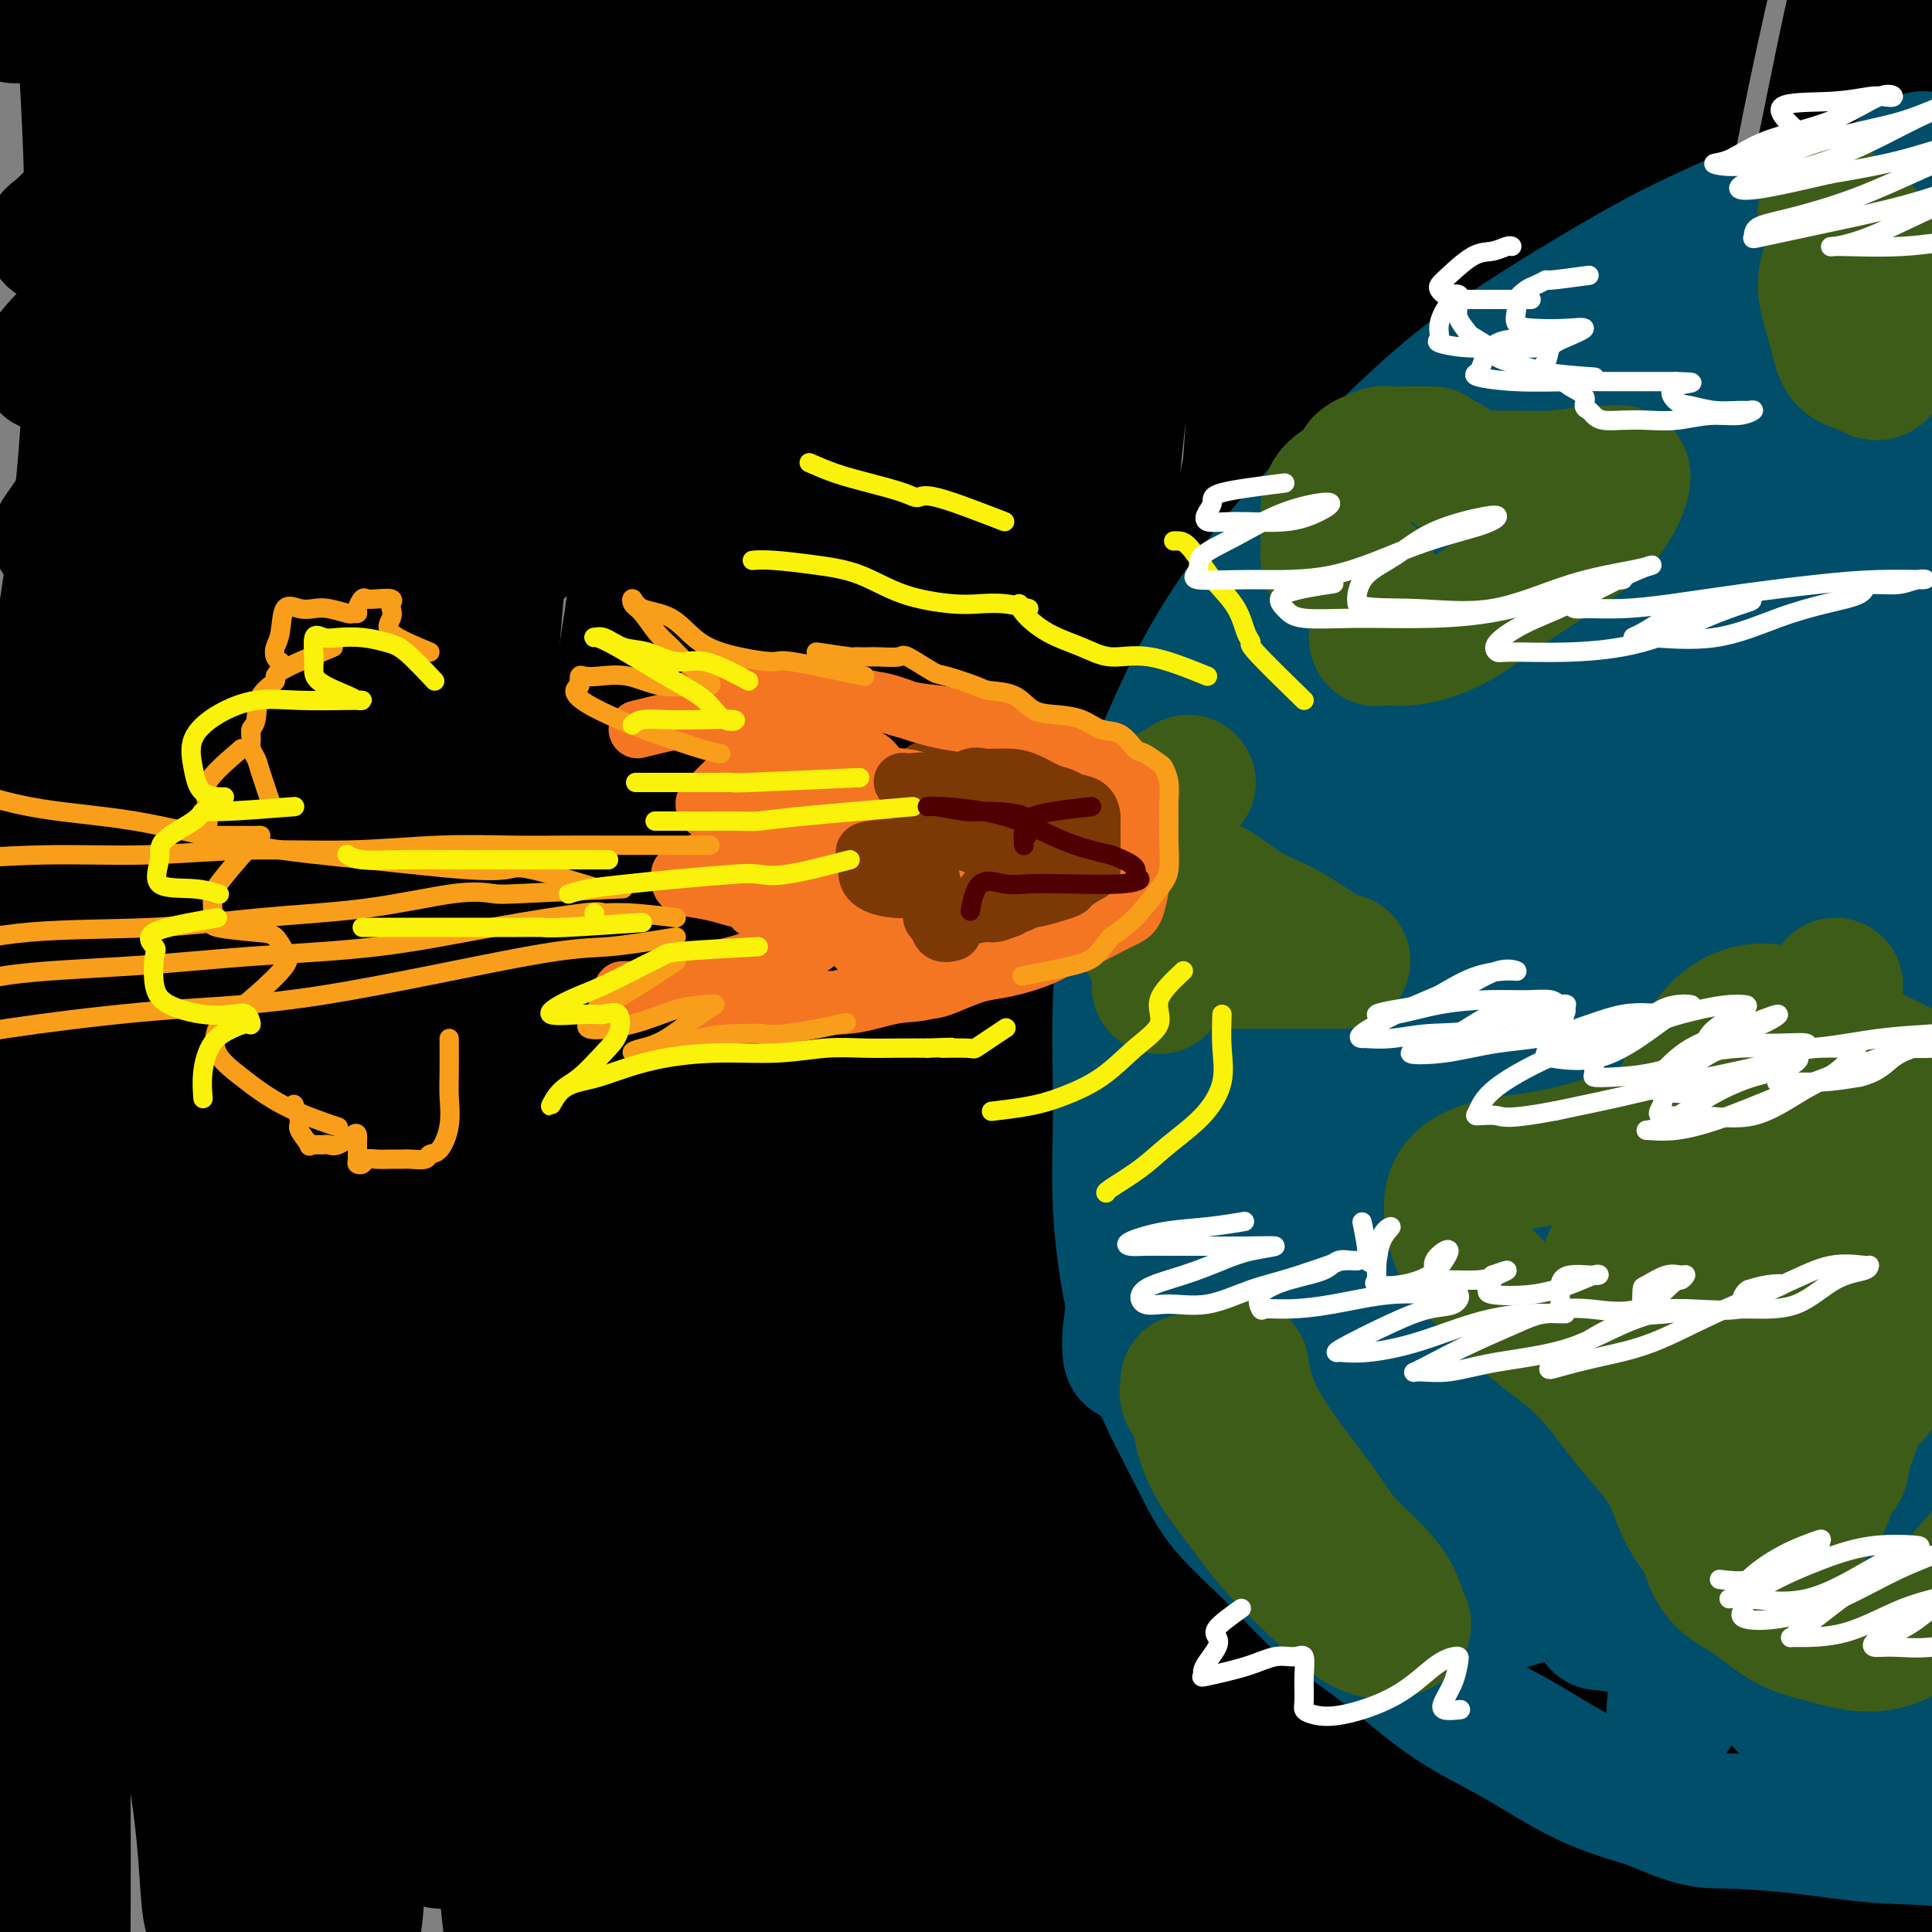 <svg viewBox='0 0 400 400' version='1.1' xmlns='http://www.w3.org/2000/svg' xmlns:xlink='http://www.w3.org/1999/xlink'><rect x="0" y="0" width="400" height="400" fill="#808080" stroke="none"/><g fill='none' stroke='rgb(0,0,0)' stroke-width='28' stroke-linecap='round' stroke-linejoin='round'><path d='M163,68c1.600,-1.075 3.200,-2.150 -3,3c-6.200,5.150 -20.200,16.525 -28,23c-7.800,6.475 -9.401,8.049 -12,10c-2.599,1.951 -6.195,4.278 -12,9c-5.805,4.722 -13.820,11.839 -19,16c-5.180,4.161 -7.526,5.365 -9,6c-1.474,0.635 -2.077,0.699 -2,0c0.077,-0.699 0.832,-2.162 7,-8c6.168,-5.838 17.748,-16.049 29,-28c11.252,-11.951 22.174,-25.640 33,-38c10.826,-12.360 21.554,-23.391 31,-32c9.446,-8.609 17.609,-14.795 18,-16c0.391,-1.205 -6.990,2.570 -17,10c-10.010,7.430 -22.649,18.515 -37,31c-14.351,12.485 -30.416,26.370 -46,40c-15.584,13.630 -30.688,27.006 -43,37c-12.312,9.994 -21.831,16.606 -27,20c-5.169,3.394 -5.987,3.571 -7,4c-1.013,0.429 -2.222,1.110 1,-3c3.222,-4.110 10.874,-13.011 22,-25c11.126,-11.989 25.726,-27.066 40,-42c14.274,-14.934 28.222,-29.724 41,-43c12.778,-13.276 24.385,-25.038 33,-33c8.615,-7.962 14.237,-12.126 13,-12c-1.237,0.126 -9.332,4.540 -21,12c-11.668,7.460 -26.907,17.964 -42,30c-15.093,12.036 -30.039,25.604 -44,37c-13.961,11.396 -26.938,20.622 -35,26c-8.062,5.378 -11.209,6.910 -13,8c-1.791,1.090 -2.226,1.740 -1,0c1.226,-1.740 4.113,-5.870 7,-10'/><path d='M20,100c5.755,-6.593 17.144,-18.074 28,-29c10.856,-10.926 21.180,-21.295 29,-29c7.820,-7.705 13.135,-12.744 16,-15c2.865,-2.256 3.281,-1.729 3,-2c-0.281,-0.271 -1.260,-1.340 -5,0c-3.740,1.340 -10.242,5.089 -19,10c-8.758,4.911 -19.771,10.985 -29,17c-9.229,6.015 -16.675,11.971 -22,16c-5.325,4.029 -8.530,6.130 -10,7c-1.470,0.870 -1.205,0.507 -1,0c0.205,-0.507 0.351,-1.159 4,-5c3.649,-3.841 10.801,-10.872 19,-19c8.199,-8.128 17.445,-17.352 26,-25c8.555,-7.648 16.421,-13.718 22,-18c5.579,-4.282 8.872,-6.775 9,-8c0.128,-1.225 -2.909,-1.183 -9,2c-6.091,3.183 -15.234,9.507 -25,16c-9.766,6.493 -20.154,13.154 -27,18c-6.846,4.846 -10.151,7.878 -13,10c-2.849,2.122 -5.241,3.335 -5,3c0.241,-0.335 3.116,-2.217 6,-6c2.884,-3.783 5.779,-9.468 10,-15c4.221,-5.532 9.768,-10.910 13,-15c3.232,-4.090 4.147,-6.893 5,-9c0.853,-2.107 1.643,-3.518 0,-4c-1.643,-0.482 -5.719,-0.037 -10,0c-4.281,0.037 -8.768,-0.336 -13,0c-4.232,0.336 -8.209,1.382 -11,2c-2.791,0.618 -4.395,0.809 -6,1'/><path d='M5,3c-5.330,0.472 1.346,0.153 4,0c2.654,-0.153 1.286,-0.141 2,0c0.714,0.141 3.508,0.412 5,2c1.492,1.588 1.680,4.492 2,10c0.320,5.508 0.771,13.620 1,23c0.229,9.380 0.237,20.028 0,31c-0.237,10.972 -0.718,22.269 -2,34c-1.282,11.731 -3.367,23.896 -5,36c-1.633,12.104 -2.816,24.146 -4,37c-1.184,12.854 -2.370,26.520 -3,41c-0.630,14.480 -0.705,29.774 -1,45c-0.295,15.226 -0.812,30.384 -1,45c-0.188,14.616 -0.048,28.691 0,42c0.048,13.309 0.004,25.852 0,37c-0.004,11.148 0.032,20.900 0,29c-0.032,8.100 -0.131,14.549 0,19c0.131,4.451 0.494,6.905 1,8c0.506,1.095 1.155,0.831 2,1c0.845,0.169 1.885,0.773 3,0c1.115,-0.773 2.303,-2.921 3,-9c0.697,-6.079 0.903,-16.088 1,-29c0.097,-12.912 0.086,-28.727 0,-45c-0.086,-16.273 -0.248,-33.005 0,-50c0.248,-16.995 0.907,-34.253 3,-51c2.093,-16.747 5.619,-32.982 9,-51c3.381,-18.018 6.618,-37.819 10,-56c3.382,-18.181 6.911,-34.741 10,-49c3.089,-14.259 5.740,-26.217 7,-33c1.260,-6.783 1.130,-8.392 1,-10'/><path d='M53,60c5.797,-31.290 1.789,-10.017 0,1c-1.789,11.017 -1.360,11.776 -3,22c-1.640,10.224 -5.351,29.913 -8,51c-2.649,21.087 -4.238,43.572 -5,66c-0.762,22.428 -0.699,44.800 -1,67c-0.301,22.200 -0.968,44.227 0,62c0.968,17.773 3.571,31.292 5,41c1.429,9.708 1.685,15.606 2,20c0.315,4.394 0.688,7.285 1,6c0.312,-1.285 0.563,-6.744 1,-20c0.437,-13.256 1.061,-34.307 0,-61c-1.061,-26.693 -3.807,-59.028 -5,-89c-1.193,-29.972 -0.832,-57.580 0,-82c0.832,-24.420 2.134,-45.651 5,-64c2.866,-18.349 7.296,-33.818 11,-46c3.704,-12.182 6.684,-21.079 8,-25c1.316,-3.921 0.969,-2.867 1,3c0.031,5.867 0.440,16.546 -1,34c-1.440,17.454 -4.728,41.681 -7,67c-2.272,25.319 -3.529,51.729 -4,77c-0.471,25.271 -0.158,49.403 0,72c0.158,22.597 0.161,43.658 1,62c0.839,18.342 2.514,33.964 4,47c1.486,13.036 2.781,23.484 4,30c1.219,6.516 2.361,9.099 3,11c0.639,1.901 0.776,3.120 1,0c0.224,-3.120 0.534,-10.579 1,-24c0.466,-13.421 1.087,-32.806 0,-59c-1.087,-26.194 -3.882,-59.198 -5,-92c-1.118,-32.802 -0.559,-65.401 0,-98'/><path d='M62,139c0.969,-31.916 3.390,-62.706 7,-85c3.610,-22.294 8.408,-36.093 12,-45c3.592,-8.907 5.979,-12.921 7,-15c1.021,-2.079 0.676,-2.222 1,3c0.324,5.222 1.316,15.809 -1,34c-2.316,18.191 -7.939,43.985 -12,71c-4.061,27.015 -6.561,55.252 -8,83c-1.439,27.748 -1.816,55.006 -2,81c-0.184,25.994 -0.176,50.722 0,70c0.176,19.278 0.520,33.104 1,43c0.480,9.896 1.097,15.862 2,19c0.903,3.138 2.094,3.447 3,3c0.906,-0.447 1.529,-1.649 2,-11c0.471,-9.351 0.790,-26.851 0,-51c-0.790,-24.149 -2.691,-54.947 -4,-88c-1.309,-33.053 -2.027,-68.361 -1,-102c1.027,-33.639 3.800,-65.609 8,-92c4.200,-26.391 9.828,-47.204 15,-64c5.172,-16.796 9.888,-29.574 12,-36c2.112,-6.426 1.620,-6.498 2,-5c0.380,1.498 1.633,4.568 -1,16c-2.633,11.432 -9.153,31.227 -15,55c-5.847,23.773 -11.022,51.525 -15,80c-3.978,28.475 -6.759,57.675 -8,85c-1.241,27.325 -0.942,52.776 0,76c0.942,23.224 2.527,44.223 5,61c2.473,16.777 5.834,29.333 9,38c3.166,8.667 6.137,13.447 8,16c1.863,2.553 2.617,2.880 4,1c1.383,-1.880 3.395,-5.966 4,-20c0.605,-14.034 -0.198,-38.017 -1,-62'/><path d='M96,298c-1.544,-26.468 -4.904,-61.640 -7,-97c-2.096,-35.360 -2.928,-70.910 0,-102c2.928,-31.090 9.615,-57.722 15,-78c5.385,-20.278 9.468,-34.203 13,-43c3.532,-8.797 6.513,-12.467 8,-15c1.487,-2.533 1.482,-3.930 1,2c-0.482,5.930 -1.439,19.188 -5,40c-3.561,20.812 -9.725,49.178 -14,80c-4.275,30.822 -6.662,64.098 -8,97c-1.338,32.902 -1.627,65.428 -1,96c0.627,30.572 2.171,59.188 4,82c1.829,22.812 3.944,39.819 5,51c1.056,11.181 1.054,16.534 1,19c-0.054,2.466 -0.160,2.043 0,1c0.160,-1.043 0.588,-2.707 1,-9c0.412,-6.293 0.810,-17.216 0,-35c-0.810,-17.784 -2.828,-42.428 -5,-73c-2.172,-30.572 -4.497,-67.071 -6,-104c-1.503,-36.929 -2.183,-74.289 2,-107c4.183,-32.711 13.229,-60.773 21,-84c7.771,-23.227 14.269,-41.618 20,-55c5.731,-13.382 10.697,-21.757 14,-27c3.303,-5.243 4.944,-7.356 6,-7c1.056,0.356 1.527,3.181 0,13c-1.527,9.819 -5.053,26.632 -9,47c-3.947,20.368 -8.315,44.290 -12,71c-3.685,26.710 -6.686,56.207 -8,87c-1.314,30.793 -0.940,62.883 0,93c0.940,30.117 2.445,58.262 5,83c2.555,24.738 6.158,46.068 9,61c2.842,14.932 4.921,23.466 7,32'/><path d='M153,417c3.885,16.092 5.597,9.821 7,8c1.403,-1.821 2.497,0.809 4,-2c1.503,-2.809 3.416,-11.056 4,-26c0.584,-14.944 -0.160,-36.586 -3,-65c-2.840,-28.414 -7.774,-63.599 -11,-100c-3.226,-36.401 -4.744,-74.016 -4,-108c0.744,-33.984 3.749,-64.336 8,-91c4.251,-26.664 9.749,-49.638 15,-69c5.251,-19.362 10.256,-35.110 13,-43c2.744,-7.890 3.226,-7.920 4,-8c0.774,-0.080 1.840,-0.208 0,9c-1.840,9.208 -6.584,27.752 -12,52c-5.416,24.248 -11.502,54.200 -17,86c-5.498,31.800 -10.408,65.449 -13,100c-2.592,34.551 -2.864,70.004 -3,103c-0.136,32.996 -0.134,63.535 0,88c0.134,24.465 0.399,42.856 1,57c0.601,14.144 1.538,24.042 2,29c0.462,4.958 0.449,4.975 2,5c1.551,0.025 4.664,0.057 7,-4c2.336,-4.057 3.893,-12.202 5,-26c1.107,-13.798 1.763,-33.250 0,-59c-1.763,-25.750 -5.944,-57.798 -9,-92c-3.056,-34.202 -4.988,-70.558 -6,-104c-1.012,-33.442 -1.104,-63.969 1,-89c2.104,-25.031 6.403,-44.567 9,-59c2.597,-14.433 3.491,-23.762 4,-28c0.509,-4.238 0.631,-3.383 1,-2c0.369,1.383 0.984,3.295 -2,14c-2.984,10.705 -9.567,30.201 -15,54c-5.433,23.799 -9.717,51.899 -14,80'/><path d='M131,127c-6.300,39.011 -7.051,63.537 -8,92c-0.949,28.463 -2.098,60.862 -3,88c-0.902,27.138 -1.559,49.015 -2,66c-0.441,16.985 -0.668,29.077 -1,37c-0.332,7.923 -0.769,11.676 -1,10c-0.231,-1.676 -0.257,-8.780 1,-20c1.257,-11.220 3.797,-26.557 5,-47c1.203,-20.443 1.070,-45.993 2,-75c0.930,-29.007 2.922,-61.470 6,-95c3.078,-33.530 7.243,-68.126 12,-97c4.757,-28.874 10.107,-52.026 15,-69c4.893,-16.974 9.331,-27.770 11,-33c1.669,-5.230 0.570,-4.895 1,-5c0.430,-0.105 2.390,-0.652 0,8c-2.390,8.652 -9.130,26.503 -15,48c-5.870,21.497 -10.868,46.640 -15,77c-4.132,30.360 -7.396,65.936 -9,101c-1.604,35.064 -1.547,69.618 0,102c1.547,32.382 4.584,62.594 8,86c3.416,23.406 7.212,40.005 10,50c2.788,9.995 4.568,13.386 7,15c2.432,1.614 5.517,1.452 9,-4c3.483,-5.452 7.363,-16.195 9,-33c1.637,-16.805 1.031,-39.671 1,-68c-0.031,-28.329 0.514,-62.120 0,-99c-0.514,-36.880 -2.085,-76.849 0,-114c2.085,-37.151 7.827,-71.484 13,-99c5.173,-27.516 9.777,-48.216 14,-64c4.223,-15.784 8.064,-26.653 10,-32c1.936,-5.347 1.968,-5.174 2,-5'/><path d='M213,-52c4.333,-14.514 2.166,-0.298 -2,16c-4.166,16.298 -10.329,34.680 -16,58c-5.671,23.320 -10.849,51.579 -14,82c-3.151,30.421 -4.275,63.003 -5,97c-0.725,33.997 -1.053,69.410 2,102c3.053,32.590 9.486,62.358 15,87c5.514,24.642 10.109,44.158 13,55c2.891,10.842 4.077,13.010 5,14c0.923,0.990 1.583,0.802 3,-5c1.417,-5.802 3.590,-17.216 4,-35c0.410,-17.784 -0.942,-41.936 -4,-71c-3.058,-29.064 -7.821,-63.040 -10,-99c-2.179,-35.960 -1.773,-73.905 -1,-110c0.773,-36.095 1.912,-70.342 5,-100c3.088,-29.658 8.123,-54.729 13,-74c4.877,-19.271 9.595,-32.742 12,-40c2.405,-7.258 2.498,-8.304 3,-9c0.502,-0.696 1.415,-1.041 0,8c-1.415,9.041 -5.157,27.469 -10,50c-4.843,22.531 -10.785,49.165 -15,79c-4.215,29.835 -6.701,62.869 -8,97c-1.299,34.131 -1.409,69.357 -1,103c0.409,33.643 1.338,65.701 4,94c2.662,28.299 7.057,52.837 10,71c2.943,18.163 4.434,29.950 5,36c0.566,6.050 0.206,6.364 1,6c0.794,-0.364 2.740,-1.404 4,-9c1.260,-7.596 1.833,-21.747 2,-42c0.167,-20.253 -0.070,-46.606 -2,-78c-1.930,-31.394 -5.551,-67.827 -7,-106c-1.449,-38.173 -0.724,-78.087 0,-118'/><path d='M219,107c2.114,-38.068 7.398,-74.237 13,-103c5.602,-28.763 11.522,-50.119 17,-66c5.478,-15.881 10.515,-26.287 13,-31c2.485,-4.713 2.418,-3.733 3,-2c0.582,1.733 1.814,4.218 -1,18c-2.814,13.782 -9.675,38.859 -16,67c-6.325,28.141 -12.115,59.345 -16,92c-3.885,32.655 -5.865,66.760 -7,102c-1.135,35.240 -1.426,71.614 0,104c1.426,32.386 4.570,60.782 8,84c3.430,23.218 7.145,41.257 10,53c2.855,11.743 4.851,17.191 7,20c2.149,2.809 4.453,2.980 7,0c2.547,-2.980 5.338,-9.112 7,-22c1.662,-12.888 2.194,-32.531 1,-59c-1.194,-26.469 -4.113,-59.764 -6,-98c-1.887,-38.236 -2.741,-81.411 -2,-121c0.741,-39.589 3.076,-75.590 8,-106c4.924,-30.410 12.436,-55.229 19,-75c6.564,-19.771 12.181,-34.494 16,-42c3.819,-7.506 5.840,-7.796 7,-8c1.160,-0.204 1.460,-0.323 0,9c-1.460,9.323 -4.680,28.087 -9,51c-4.320,22.913 -9.740,49.973 -14,80c-4.260,30.027 -7.361,63.019 -9,96c-1.639,32.981 -1.816,65.951 -2,97c-0.184,31.049 -0.375,60.176 0,85c0.375,24.824 1.317,45.345 2,60c0.683,14.655 1.107,23.446 1,28c-0.107,4.554 -0.745,4.873 0,3c0.745,-1.873 2.872,-5.936 5,-10'/><path d='M281,413c0.976,-8.970 0.916,-26.394 1,-49c0.084,-22.606 0.310,-50.392 0,-83c-0.310,-32.608 -1.158,-70.036 0,-107c1.158,-36.964 4.320,-73.464 9,-107c4.680,-33.536 10.878,-64.108 17,-90c6.122,-25.892 12.167,-47.105 16,-61c3.833,-13.895 5.453,-20.471 7,-24c1.547,-3.529 3.021,-4.012 0,4c-3.021,8.012 -10.537,24.517 -19,45c-8.463,20.483 -17.872,44.943 -27,74c-9.128,29.057 -17.975,62.710 -25,98c-7.025,35.290 -12.228,72.216 -16,109c-3.772,36.784 -6.112,73.427 -7,105c-0.888,31.573 -0.322,58.078 0,79c0.322,20.922 0.400,36.263 1,45c0.600,8.737 1.721,10.872 3,12c1.279,1.128 2.718,1.249 4,-6c1.282,-7.249 2.409,-21.868 3,-42c0.591,-20.132 0.645,-45.777 0,-76c-0.645,-30.223 -1.991,-65.023 -2,-99c-0.009,-33.977 1.318,-67.129 5,-97c3.682,-29.871 9.720,-56.459 16,-79c6.280,-22.541 12.803,-41.034 19,-56c6.197,-14.966 12.066,-26.406 16,-32c3.934,-5.594 5.931,-5.341 7,-4c1.069,1.341 1.209,3.769 0,15c-1.209,11.231 -3.769,31.266 -7,54c-3.231,22.734 -7.134,48.166 -11,74c-3.866,25.834 -7.695,52.071 -11,79c-3.305,26.929 -6.087,54.551 -8,79c-1.913,24.449 -2.956,45.724 -4,67'/><path d='M268,340c-2.084,31.507 -1.294,37.276 -1,44c0.294,6.724 0.092,14.403 0,18c-0.092,3.597 -0.072,3.114 2,1c2.072,-2.114 6.198,-5.857 9,-18c2.802,-12.143 4.279,-32.687 5,-58c0.721,-25.313 0.685,-55.397 2,-89c1.315,-33.603 3.981,-70.727 8,-106c4.019,-35.273 9.390,-68.694 16,-97c6.610,-28.306 14.458,-51.495 20,-66c5.542,-14.505 8.776,-20.326 11,-23c2.224,-2.674 3.438,-2.202 4,2c0.562,4.202 0.474,12.135 -2,28c-2.474,15.865 -7.332,39.664 -12,66c-4.668,26.336 -9.146,55.209 -12,86c-2.854,30.791 -4.085,63.500 -5,97c-0.915,33.500 -1.514,67.792 0,99c1.514,31.208 5.142,59.334 7,82c1.858,22.666 1.947,39.874 2,51c0.053,11.126 0.070,16.170 0,15c-0.070,-1.170 -0.227,-8.553 0,-23c0.227,-14.447 0.839,-35.956 -1,-62c-1.839,-26.044 -6.128,-56.623 -8,-90c-1.872,-33.377 -1.327,-69.552 0,-104c1.327,-34.448 3.434,-67.168 8,-98c4.566,-30.832 11.589,-59.776 18,-84c6.411,-24.224 12.210,-43.729 18,-60c5.790,-16.271 11.573,-29.310 14,-36c2.427,-6.690 1.500,-7.032 2,-7c0.500,0.032 2.429,0.438 0,12c-2.429,11.562 -9.214,34.281 -16,57'/><path d='M357,-23c-5.796,23.308 -12.287,53.077 -17,84c-4.713,30.923 -7.650,62.999 -10,95c-2.350,32.001 -4.114,63.927 -5,94c-0.886,30.073 -0.896,58.292 0,83c0.896,24.708 2.697,45.906 4,62c1.303,16.094 2.107,27.083 3,33c0.893,5.917 1.873,6.760 4,7c2.127,0.240 5.400,-0.123 8,-7c2.600,-6.877 4.526,-20.268 6,-38c1.474,-17.732 2.496,-39.804 4,-66c1.504,-26.196 3.492,-56.515 6,-89c2.508,-32.485 5.537,-67.135 9,-103c3.463,-35.865 7.359,-72.943 13,-104c5.641,-31.057 13.027,-56.092 18,-72c4.973,-15.908 7.532,-22.688 9,-26c1.468,-3.312 1.845,-3.157 1,3c-0.845,6.157 -2.913,18.316 -8,37c-5.087,18.684 -13.195,43.894 -20,71c-6.805,27.106 -12.308,56.107 -17,87c-4.692,30.893 -8.574,63.678 -11,97c-2.426,33.322 -3.395,67.180 -4,98c-0.605,30.820 -0.844,58.603 0,81c0.844,22.397 2.773,39.410 4,50c1.227,10.590 1.753,14.759 3,17c1.247,2.241 3.214,2.556 5,-3c1.786,-5.556 3.390,-16.981 4,-34c0.610,-17.019 0.224,-39.632 0,-66c-0.224,-26.368 -0.287,-56.490 0,-90c0.287,-33.510 0.923,-70.406 3,-106c2.077,-35.594 5.593,-69.884 9,-98c3.407,-28.116 6.703,-50.058 10,-72'/><path d='M388,2c4.526,-34.184 6.341,-34.643 7,-36c0.659,-1.357 0.161,-3.610 0,-3c-0.161,0.610 0.016,4.085 -3,16c-3.016,11.915 -9.226,32.269 -15,55c-5.774,22.731 -11.111,47.838 -16,76c-4.889,28.162 -9.329,59.380 -12,91c-2.671,31.620 -3.572,63.641 -4,93c-0.428,29.359 -0.381,56.057 0,79c0.381,22.943 1.097,42.132 2,55c0.903,12.868 1.994,19.416 3,23c1.006,3.584 1.929,4.204 4,2c2.071,-2.204 5.292,-7.231 8,-18c2.708,-10.769 4.905,-27.279 6,-48c1.095,-20.721 1.089,-45.653 1,-74c-0.089,-28.347 -0.260,-60.110 1,-94c1.260,-33.890 3.950,-69.908 7,-102c3.050,-32.092 6.458,-60.257 10,-82c3.542,-21.743 7.216,-37.064 9,-47c1.784,-9.936 1.676,-14.485 2,-17c0.324,-2.515 1.079,-2.994 0,1c-1.079,3.994 -3.992,12.463 -8,28c-4.008,15.537 -9.112,38.143 -14,63c-4.888,24.857 -9.560,51.965 -12,81c-2.440,29.035 -2.650,59.996 -3,91c-0.350,31.004 -0.842,62.051 1,90c1.842,27.949 6.017,52.801 9,73c2.983,20.199 4.774,35.747 6,44c1.226,8.253 1.885,9.212 3,10c1.115,0.788 2.685,1.404 5,-3c2.315,-4.404 5.376,-13.830 7,-28c1.624,-14.170 1.812,-33.085 2,-52'/><path d='M394,369c0.322,-20.444 0.128,-45.555 0,-74c-0.128,-28.445 -0.191,-60.224 0,-93c0.191,-32.776 0.635,-66.550 3,-98c2.365,-31.450 6.649,-60.575 11,-84c4.351,-23.425 8.767,-41.150 12,-51c3.233,-9.850 5.282,-11.824 6,-13c0.718,-1.176 0.104,-1.554 0,4c-0.104,5.554 0.302,17.040 -2,34c-2.302,16.960 -7.311,39.393 -11,63c-3.689,23.607 -6.056,48.387 -8,74c-1.944,25.613 -3.464,52.060 -4,79c-0.536,26.940 -0.088,54.374 0,79c0.088,24.626 -0.184,46.444 0,64c0.184,17.556 0.823,30.852 1,40c0.177,9.148 -0.109,14.150 0,12c0.109,-2.150 0.614,-11.452 0,-26c-0.614,-14.548 -2.347,-34.341 -4,-57c-1.653,-22.659 -3.227,-48.184 -4,-76c-0.773,-27.816 -0.747,-57.924 -1,-87c-0.253,-29.076 -0.787,-57.120 0,-83c0.787,-25.880 2.896,-49.595 5,-70c2.104,-20.405 4.205,-37.499 6,-52c1.795,-14.501 3.285,-26.409 4,-33c0.715,-6.591 0.657,-7.865 1,-9c0.343,-1.135 1.087,-2.131 0,3c-1.087,5.131 -4.007,16.389 -8,29c-3.993,12.611 -9.060,26.576 -13,41c-3.940,14.424 -6.753,29.306 -10,45c-3.247,15.694 -6.928,32.198 -10,48c-3.072,15.802 -5.536,30.901 -8,46'/><path d='M360,124c-5.521,29.443 -5.322,33.550 -7,44c-1.678,10.450 -5.233,27.242 -8,42c-2.767,14.758 -4.746,27.481 -7,40c-2.254,12.519 -4.785,24.835 -7,37c-2.215,12.165 -4.116,24.179 -5,37c-0.884,12.821 -0.751,26.449 -1,40c-0.249,13.551 -0.880,27.027 0,40c0.880,12.973 3.272,25.445 5,34c1.728,8.555 2.791,13.193 3,16c0.209,2.807 -0.436,3.784 0,3c0.436,-0.784 1.952,-3.327 -1,-12c-2.952,-8.673 -10.372,-23.474 -17,-41c-6.628,-17.526 -12.465,-37.776 -17,-58c-4.535,-20.224 -7.769,-40.421 -10,-59c-2.231,-18.579 -3.459,-35.538 -4,-49c-0.541,-13.462 -0.394,-23.425 0,-31c0.394,-7.575 1.037,-12.760 2,-15c0.963,-2.240 2.248,-1.533 3,-2c0.752,-0.467 0.972,-2.108 1,4c0.028,6.108 -0.136,19.964 0,36c0.136,16.036 0.572,34.253 1,53c0.428,18.747 0.848,38.024 2,56c1.152,17.976 3.035,34.651 4,49c0.965,14.349 1.013,26.371 1,33c-0.013,6.629 -0.086,7.866 0,9c0.086,1.134 0.329,2.164 0,-1c-0.329,-3.164 -1.232,-10.522 -4,-25c-2.768,-14.478 -7.402,-36.077 -10,-59c-2.598,-22.923 -3.161,-47.172 -4,-71c-0.839,-23.828 -1.954,-47.237 0,-66c1.954,-18.763 6.977,-32.882 12,-47'/><path d='M292,161c4.563,-12.453 9.972,-20.085 14,-24c4.028,-3.915 6.675,-4.114 9,-4c2.325,0.114 4.329,0.541 5,9c0.671,8.459 0.008,24.948 0,44c-0.008,19.052 0.639,40.665 0,62c-0.639,21.335 -2.563,42.391 -4,63c-1.437,20.609 -2.385,40.772 -4,60c-1.615,19.228 -3.896,37.523 -5,49c-1.104,11.477 -1.030,16.136 -1,18c0.030,1.864 0.015,0.932 0,0'/></g>
<g fill='none' stroke='rgb(0,78,106)' stroke-width='28' stroke-linecap='round' stroke-linejoin='round'><path d='M384,49c-4.715,-2.606 -9.429,-5.213 -13,-6c-3.571,-0.787 -5.998,0.245 -10,2c-4.002,1.755 -9.579,4.231 -15,7c-5.421,2.769 -10.687,5.829 -16,9c-5.313,3.171 -10.673,6.452 -16,10c-5.327,3.548 -10.620,7.363 -16,12c-5.380,4.637 -10.845,10.094 -16,15c-5.155,4.906 -10.000,9.259 -15,15c-5.000,5.741 -10.157,12.869 -14,19c-3.843,6.131 -6.374,11.264 -9,17c-2.626,5.736 -5.346,12.073 -7,18c-1.654,5.927 -2.240,11.442 -3,18c-0.760,6.558 -1.693,14.158 -2,22c-0.307,7.842 0.014,15.924 0,23c-0.014,7.076 -0.361,13.144 0,20c0.361,6.856 1.429,14.500 3,21c1.571,6.500 3.643,11.856 6,17c2.357,5.144 4.998,10.075 7,14c2.002,3.925 3.366,6.845 6,10c2.634,3.155 6.540,6.546 10,10c3.460,3.454 6.474,6.972 10,10c3.526,3.028 7.564,5.565 12,9c4.436,3.435 9.272,7.766 14,11c4.728,3.234 9.350,5.371 14,8c4.650,2.629 9.329,5.751 14,8c4.671,2.249 9.336,3.624 14,5'/><path d='M342,373c9.210,4.126 11.234,3.940 15,4c3.766,0.060 9.274,0.367 15,1c5.726,0.633 11.669,1.592 17,2c5.331,0.408 10.051,0.264 16,1c5.949,0.736 13.128,2.353 16,3c2.872,0.647 1.436,0.323 0,0'/><path d='M328,88c-8.429,0.798 -16.858,1.595 -23,4c-6.142,2.405 -9.998,6.417 -13,10c-3.002,3.583 -5.152,6.738 -11,13c-5.848,6.262 -15.394,15.633 -23,24c-7.606,8.367 -13.271,15.730 -16,20c-2.729,4.270 -2.520,5.446 -2,6c0.520,0.554 1.351,0.487 6,-3c4.649,-3.487 13.115,-10.392 23,-19c9.885,-8.608 21.188,-18.918 33,-30c11.812,-11.082 24.135,-22.935 36,-33c11.865,-10.065 23.274,-18.342 33,-26c9.726,-7.658 17.769,-14.697 22,-18c4.231,-3.303 4.649,-2.870 5,-3c0.351,-0.130 0.634,-0.825 -4,3c-4.634,3.825 -14.186,12.168 -25,22c-10.814,9.832 -22.890,21.152 -35,33c-12.110,11.848 -24.255,24.225 -35,36c-10.745,11.775 -20.092,22.948 -27,30c-6.908,7.052 -11.378,9.985 -11,11c0.378,1.015 5.604,0.114 13,-4c7.396,-4.114 16.963,-11.441 28,-21c11.037,-9.559 23.544,-21.349 37,-34c13.456,-12.651 27.861,-26.163 40,-38c12.139,-11.837 22.013,-22.001 27,-27c4.987,-4.999 5.087,-4.834 6,-5c0.913,-0.166 2.640,-0.663 -2,4c-4.640,4.663 -15.646,14.487 -28,26c-12.354,11.513 -26.057,24.715 -40,39c-13.943,14.285 -28.127,29.653 -41,44c-12.873,14.347 -24.437,27.674 -36,41'/><path d='M265,193c-16.856,18.472 -20.496,22.151 -23,24c-2.504,1.849 -3.871,1.866 -4,2c-0.129,0.134 0.982,0.384 6,-2c5.018,-2.384 13.944,-7.404 25,-16c11.056,-8.596 24.243,-20.769 38,-34c13.757,-13.231 28.085,-27.520 42,-41c13.915,-13.480 27.416,-26.151 35,-33c7.584,-6.849 9.249,-7.876 10,-9c0.751,-1.124 0.588,-2.344 -4,1c-4.588,3.344 -13.600,11.251 -24,21c-10.400,9.749 -22.188,21.340 -35,34c-12.812,12.660 -26.646,26.391 -39,40c-12.354,13.609 -23.227,27.097 -31,38c-7.773,10.903 -12.448,19.222 -15,24c-2.552,4.778 -2.983,6.016 -2,7c0.983,0.984 3.380,1.714 9,0c5.620,-1.714 14.462,-5.871 25,-14c10.538,-8.129 22.773,-20.231 36,-34c13.227,-13.769 27.448,-29.206 41,-45c13.552,-15.794 26.436,-31.945 35,-41c8.564,-9.055 12.809,-11.015 15,-12c2.191,-0.985 2.327,-0.994 -1,3c-3.327,3.994 -10.116,11.991 -20,23c-9.884,11.009 -22.864,25.029 -35,40c-12.136,14.971 -23.429,30.892 -35,46c-11.571,15.108 -23.419,29.404 -32,40c-8.581,10.596 -13.896,17.491 -17,21c-3.104,3.509 -3.997,3.631 -3,3c0.997,-0.631 3.884,-2.016 10,-7c6.116,-4.984 15.462,-13.567 27,-25c11.538,-11.433 25.269,-25.717 39,-40'/><path d='M338,207c19.583,-18.852 30.542,-29.982 42,-41c11.458,-11.018 23.415,-21.924 29,-27c5.585,-5.076 4.798,-4.321 5,-4c0.202,0.321 1.393,0.207 -3,5c-4.393,4.793 -14.371,14.491 -26,25c-11.629,10.509 -24.911,21.829 -37,34c-12.089,12.171 -22.986,25.194 -34,38c-11.014,12.806 -22.145,25.396 -30,37c-7.855,11.604 -12.434,22.221 -15,28c-2.566,5.779 -3.119,6.720 -1,8c2.119,1.280 6.910,2.899 14,0c7.090,-2.899 16.480,-10.314 28,-20c11.520,-9.686 25.171,-21.641 39,-36c13.829,-14.359 27.838,-31.123 40,-44c12.162,-12.877 22.479,-21.868 28,-26c5.521,-4.132 6.247,-3.407 7,-3c0.753,0.407 1.532,0.494 -3,5c-4.532,4.506 -14.375,13.432 -25,24c-10.625,10.568 -22.030,22.779 -33,35c-10.970,12.221 -21.503,24.451 -31,36c-9.497,11.549 -17.957,22.417 -24,30c-6.043,7.583 -9.668,11.881 -9,12c0.668,0.119 5.630,-3.942 13,-11c7.370,-7.058 17.147,-17.112 28,-29c10.853,-11.888 22.781,-25.611 34,-37c11.219,-11.389 21.729,-20.444 30,-27c8.271,-6.556 14.304,-10.611 13,-9c-1.304,1.611 -9.944,8.889 -19,17c-9.056,8.111 -18.528,17.056 -28,26'/><path d='M370,253c-12.830,11.716 -21.406,19.507 -30,28c-8.594,8.493 -17.205,17.687 -24,26c-6.795,8.313 -11.774,15.743 -14,20c-2.226,4.257 -1.700,5.339 -1,6c0.700,0.661 1.575,0.901 6,0c4.425,-0.901 12.399,-2.944 22,-8c9.601,-5.056 20.831,-13.126 31,-21c10.169,-7.874 19.279,-15.551 28,-22c8.721,-6.449 17.052,-11.670 22,-14c4.948,-2.330 6.514,-1.768 7,-1c0.486,0.768 -0.108,1.740 -5,6c-4.892,4.260 -14.082,11.806 -23,19c-8.918,7.194 -17.564,14.037 -26,20c-8.436,5.963 -16.663,11.048 -22,15c-5.337,3.952 -7.785,6.772 -9,8c-1.215,1.228 -1.199,0.865 0,1c1.199,0.135 3.579,0.769 8,0c4.421,-0.769 10.882,-2.940 17,-6c6.118,-3.060 11.893,-7.010 17,-10c5.107,-2.990 9.547,-5.022 12,-6c2.453,-0.978 2.918,-0.904 3,0c0.082,0.904 -0.218,2.637 -2,6c-1.782,3.363 -5.047,8.357 -8,13c-2.953,4.643 -5.595,8.934 -7,12c-1.405,3.066 -1.573,4.905 -2,6c-0.427,1.095 -1.112,1.445 0,2c1.112,0.555 4.022,1.314 7,2c2.978,0.686 6.025,1.297 9,2c2.975,0.703 5.878,1.497 8,2c2.122,0.503 3.463,0.715 4,0c0.537,-0.715 0.268,-2.358 0,-4'/><path d='M398,355c0.182,-3.445 0.636,-10.056 0,-20c-0.636,-9.944 -2.364,-23.221 -4,-37c-1.636,-13.779 -3.181,-28.061 -4,-42c-0.819,-13.939 -0.910,-27.536 -1,-41c-0.090,-13.464 -0.177,-26.796 1,-37c1.177,-10.204 3.619,-17.280 5,-23c1.381,-5.720 1.702,-10.085 2,-10c0.298,0.085 0.574,4.620 0,11c-0.574,6.380 -1.996,14.607 -4,25c-2.004,10.393 -4.590,22.953 -7,36c-2.410,13.047 -4.646,26.581 -6,40c-1.354,13.419 -1.827,26.723 -2,37c-0.173,10.277 -0.047,17.528 0,23c0.047,5.472 0.014,9.164 0,11c-0.014,1.836 -0.011,1.817 0,2c0.011,0.183 0.029,0.570 0,-3c-0.029,-3.570 -0.107,-11.097 0,-23c0.107,-11.903 0.397,-28.182 2,-45c1.603,-16.818 4.519,-34.174 7,-49c2.481,-14.826 4.528,-27.120 6,-36c1.472,-8.880 2.368,-14.345 3,-14c0.632,0.345 1.001,6.499 -1,14c-2.001,7.501 -6.372,16.348 -11,28c-4.628,11.652 -9.514,26.108 -14,41c-4.486,14.892 -8.574,30.218 -12,44c-3.426,13.782 -6.192,26.018 -8,36c-1.808,9.982 -2.660,17.709 -3,22c-0.340,4.291 -0.170,5.145 0,6'/><path d='M347,351c-1.314,8.445 0.901,-2.441 3,-14c2.099,-11.559 4.083,-23.791 6,-39c1.917,-15.209 3.768,-33.397 6,-51c2.232,-17.603 4.844,-34.622 7,-50c2.156,-15.378 3.857,-29.114 5,-37c1.143,-7.886 1.727,-9.923 2,-11c0.273,-1.077 0.235,-1.194 0,1c-0.235,2.194 -0.668,6.699 -3,14c-2.332,7.301 -6.565,17.398 -11,30c-4.435,12.602 -9.073,27.709 -13,43c-3.927,15.291 -7.142,30.766 -10,44c-2.858,13.234 -5.357,24.227 -7,32c-1.643,7.773 -2.428,12.324 -3,14c-0.572,1.676 -0.929,0.476 -1,0c-0.071,-0.476 0.144,-0.228 0,-3c-0.144,-2.772 -0.648,-8.566 0,-19c0.648,-10.434 2.449,-25.510 4,-41c1.551,-15.490 2.852,-31.396 5,-47c2.148,-15.604 5.145,-30.907 8,-43c2.855,-12.093 5.569,-20.977 7,-25c1.431,-4.023 1.577,-3.184 2,-1c0.423,2.184 1.121,5.714 0,13c-1.121,7.286 -4.060,18.328 -8,31c-3.940,12.672 -8.881,26.974 -14,41c-5.119,14.026 -10.416,27.778 -15,40c-4.584,12.222 -8.456,22.915 -12,30c-3.544,7.085 -6.762,10.561 -9,12c-2.238,1.439 -3.497,0.840 -4,0c-0.503,-0.840 -0.252,-1.920 0,-3'/><path d='M292,312c-0.615,-3.517 -0.151,-10.809 0,-22c0.151,-11.191 -0.009,-26.279 0,-42c0.009,-15.721 0.188,-32.073 1,-47c0.812,-14.927 2.258,-28.428 3,-39c0.742,-10.572 0.779,-18.217 1,-22c0.221,-3.783 0.626,-3.706 0,-3c-0.626,0.706 -2.284,2.041 -5,7c-2.716,4.959 -6.489,13.543 -11,23c-4.511,9.457 -9.758,19.786 -15,31c-5.242,11.214 -10.477,23.312 -15,35c-4.523,11.688 -8.333,22.966 -11,31c-2.667,8.034 -4.192,12.825 -5,15c-0.808,2.175 -0.900,1.735 -1,1c-0.100,-0.735 -0.210,-1.764 0,-4c0.210,-2.236 0.739,-5.679 2,-13c1.261,-7.321 3.252,-18.519 5,-31c1.748,-12.481 3.252,-26.246 5,-38c1.748,-11.754 3.740,-21.497 5,-29c1.260,-7.503 1.788,-12.765 2,-14c0.212,-1.235 0.107,1.557 0,6c-0.107,4.443 -0.217,10.538 -2,18c-1.783,7.462 -5.240,16.292 -8,26c-2.760,9.708 -4.824,20.295 -6,30c-1.176,9.705 -1.463,18.529 -2,24c-0.537,5.471 -1.323,7.588 0,9c1.323,1.412 4.755,2.119 9,0c4.245,-2.119 9.303,-7.063 16,-15c6.697,-7.937 15.034,-18.868 23,-31c7.966,-12.132 15.562,-25.466 23,-38c7.438,-12.534 14.719,-24.267 22,-36'/><path d='M328,144c12.953,-19.837 11.335,-16.928 11,-16c-0.335,0.928 0.612,-0.123 1,3c0.388,3.123 0.216,10.422 -3,20c-3.216,9.578 -9.477,21.437 -15,34c-5.523,12.563 -10.307,25.829 -15,37c-4.693,11.171 -9.294,20.245 -13,27c-3.706,6.755 -6.517,11.190 -6,12c0.517,0.810 4.361,-2.005 9,-8c4.639,-5.995 10.073,-15.170 17,-27c6.927,-11.830 15.348,-26.316 22,-37c6.652,-10.684 11.534,-17.567 14,-21c2.466,-3.433 2.517,-3.418 3,-1c0.483,2.418 1.399,7.237 0,17c-1.399,9.763 -5.114,24.469 -9,38c-3.886,13.531 -7.945,25.886 -12,37c-4.055,11.114 -8.106,20.987 -10,28c-1.894,7.013 -1.631,11.165 -2,15c-0.369,3.835 -1.370,7.354 0,10c1.370,2.646 5.109,4.421 9,7c3.891,2.579 7.932,5.964 11,8c3.068,2.036 5.162,2.725 6,3c0.838,0.275 0.419,0.138 0,0'/></g>
<g fill='none' stroke='rgb(61,92,24)' stroke-width='28' stroke-linecap='round' stroke-linejoin='round'><path d='M300,96c1.279,1.276 2.558,2.553 4,3c1.442,0.447 3.047,0.065 6,0c2.953,-0.065 7.253,0.189 11,0c3.747,-0.189 6.942,-0.819 9,-1c2.058,-0.181 2.980,0.088 4,0c1.020,-0.088 2.139,-0.533 2,1c-0.139,1.533 -1.536,5.046 -4,8c-2.464,2.954 -5.995,5.351 -10,8c-4.005,2.649 -8.485,5.549 -12,8c-3.515,2.451 -6.066,4.452 -9,6c-2.934,1.548 -6.250,2.644 -9,3c-2.750,0.356 -4.932,-0.029 -6,0c-1.068,0.029 -1.021,0.470 -1,0c0.021,-0.470 0.017,-1.852 0,-3c-0.017,-1.148 -0.048,-2.062 0,-3c0.048,-0.938 0.175,-1.901 0,-3c-0.175,-1.099 -0.652,-2.332 -1,-3c-0.348,-0.668 -0.566,-0.769 -1,-1c-0.434,-0.231 -1.083,-0.593 -2,-1c-0.917,-0.407 -2.102,-0.860 -3,-1c-0.898,-0.140 -1.509,0.031 -2,0c-0.491,-0.031 -0.864,-0.266 -1,-1c-0.136,-0.734 -0.037,-1.967 0,-3c0.037,-1.033 0.013,-1.865 0,-3c-0.013,-1.135 -0.014,-2.572 0,-4c0.014,-1.428 0.042,-2.846 1,-4c0.958,-1.154 2.845,-2.044 4,-3c1.155,-0.956 1.577,-1.978 2,-3'/><path d='M282,96c1.285,-1.094 1.498,-0.829 2,-1c0.502,-0.171 1.295,-0.778 2,-1c0.705,-0.222 1.323,-0.060 2,0c0.677,0.060 1.413,0.016 3,0c1.587,-0.016 4.025,-0.005 5,0c0.975,0.005 0.488,0.002 0,0'/><path d='M246,162c-2.536,1.545 -5.072,3.089 -6,5c-0.928,1.911 -0.248,4.187 0,8c0.248,3.813 0.064,9.163 0,13c-0.064,3.837 -0.008,6.163 0,9c0.008,2.837 -0.030,6.186 0,7c0.030,0.814 0.129,-0.906 0,-2c-0.129,-1.094 -0.487,-1.561 0,-2c0.487,-0.439 1.819,-0.850 4,-1c2.181,-0.150 5.213,-0.040 8,0c2.787,0.040 5.330,0.011 8,0c2.670,-0.011 5.467,-0.002 8,0c2.533,0.002 4.803,-0.001 6,0c1.197,0.001 1.323,0.007 2,0c0.677,-0.007 1.906,-0.025 2,0c0.094,0.025 -0.948,0.095 -3,-1c-2.052,-1.095 -5.113,-3.355 -8,-5c-2.887,-1.645 -5.599,-2.675 -8,-4c-2.401,-1.325 -4.491,-2.946 -6,-4c-1.509,-1.054 -2.435,-1.541 -4,-2c-1.565,-0.459 -3.767,-0.891 -5,-2c-1.233,-1.109 -1.495,-2.895 -2,-4c-0.505,-1.105 -1.251,-1.528 -2,-2c-0.749,-0.472 -1.500,-0.992 -2,-2c-0.500,-1.008 -0.750,-2.504 -1,-4'/><path d='M237,169c-1.078,-2.252 -0.275,-1.881 0,-2c0.275,-0.119 0.020,-0.727 0,-1c-0.020,-0.273 0.194,-0.209 0,1c-0.194,1.209 -0.798,3.564 -1,6c-0.202,2.436 -0.003,4.952 0,8c0.003,3.048 -0.192,6.628 0,9c0.192,2.372 0.769,3.535 1,4c0.231,0.465 0.115,0.233 0,0'/><path d='M380,204c-0.881,2.269 -1.762,4.539 -2,6c-0.238,1.461 0.168,2.114 -2,4c-2.168,1.886 -6.910,5.005 -11,8c-4.090,2.995 -7.528,5.865 -12,8c-4.472,2.135 -9.980,3.534 -15,5c-5.020,1.466 -9.554,2.998 -14,4c-4.446,1.002 -8.805,1.475 -12,2c-3.195,0.525 -5.225,1.102 -7,2c-1.775,0.898 -3.296,2.117 -4,4c-0.704,1.883 -0.593,4.431 0,7c0.593,2.569 1.666,5.159 3,7c1.334,1.841 2.927,2.933 5,5c2.073,2.067 4.626,5.111 8,8c3.374,2.889 7.570,5.625 11,9c3.430,3.375 6.094,7.391 9,11c2.906,3.609 6.053,6.811 8,10c1.947,3.189 2.693,6.364 4,9c1.307,2.636 3.176,4.733 4,6c0.824,1.267 0.604,1.703 1,3c0.396,1.297 1.407,3.455 3,5c1.593,1.545 3.769,2.477 6,4c2.231,1.523 4.516,3.637 7,5c2.484,1.363 5.165,1.976 9,3c3.835,1.024 8.823,2.459 14,0c5.177,-2.459 10.542,-8.814 15,-14c4.458,-5.186 8.008,-9.204 11,-14c2.992,-4.796 5.426,-10.370 7,-15c1.574,-4.630 2.287,-8.315 3,-12'/><path d='M429,284c1.779,-6.177 1.225,-8.118 1,-11c-0.225,-2.882 -0.123,-6.705 0,-11c0.123,-4.295 0.267,-9.060 -1,-13c-1.267,-3.940 -3.946,-7.053 -7,-10c-3.054,-2.947 -6.485,-5.728 -10,-8c-3.515,-2.272 -7.116,-4.034 -11,-6c-3.884,-1.966 -8.052,-4.135 -12,-6c-3.948,-1.865 -7.675,-3.427 -11,-5c-3.325,-1.573 -6.247,-3.157 -9,-4c-2.753,-0.843 -5.337,-0.946 -8,0c-2.663,0.946 -5.403,2.940 -8,7c-2.597,4.060 -5.050,10.186 -7,17c-1.950,6.814 -3.398,14.316 -5,21c-1.602,6.684 -3.358,12.550 -4,17c-0.642,4.450 -0.170,7.483 0,9c0.170,1.517 0.038,1.516 0,2c-0.038,0.484 0.018,1.452 2,0c1.982,-1.452 5.891,-5.322 9,-10c3.109,-4.678 5.418,-10.162 8,-16c2.582,-5.838 5.438,-12.029 7,-19c1.562,-6.971 1.832,-14.722 2,-19c0.168,-4.278 0.235,-5.084 0,-6c-0.235,-0.916 -0.773,-1.941 -3,0c-2.227,1.941 -6.145,6.847 -10,13c-3.855,6.153 -7.648,13.552 -11,20c-3.352,6.448 -6.262,11.945 -8,16c-1.738,4.055 -2.303,6.667 -3,8c-0.697,1.333 -1.527,1.388 0,1c1.527,-0.388 5.411,-1.220 11,-4c5.589,-2.780 12.883,-7.509 19,-12c6.117,-4.491 11.059,-8.746 16,-13'/><path d='M376,242c7.128,-4.997 7.449,-4.991 8,-5c0.551,-0.009 1.331,-0.034 1,0c-0.331,0.034 -1.772,0.125 -4,2c-2.228,1.875 -5.244,5.533 -8,9c-2.756,3.467 -5.251,6.744 -7,10c-1.749,3.256 -2.753,6.491 -3,10c-0.247,3.509 0.262,7.290 0,10c-0.262,2.710 -1.296,4.348 0,5c1.296,0.652 4.922,0.317 9,0c4.078,-0.317 8.606,-0.616 13,-4c4.394,-3.384 8.652,-9.852 12,-15c3.348,-5.148 5.786,-8.975 7,-13c1.214,-4.025 1.203,-8.247 0,-11c-1.203,-2.753 -3.598,-4.036 -7,-5c-3.402,-0.964 -7.811,-1.607 -12,0c-4.189,1.607 -8.159,5.465 -11,10c-2.841,4.535 -4.552,9.748 -6,16c-1.448,6.252 -2.634,13.542 -3,20c-0.366,6.458 0.086,12.082 0,17c-0.086,4.918 -0.710,9.130 0,12c0.710,2.870 2.754,4.398 4,5c1.246,0.602 1.692,0.279 3,0c1.308,-0.279 3.476,-0.513 5,-3c1.524,-2.487 2.405,-7.226 3,-12c0.595,-4.774 0.906,-9.585 1,-16c0.094,-6.415 -0.027,-14.436 0,-20c0.027,-5.564 0.203,-8.670 0,-10c-0.203,-1.330 -0.786,-0.882 -1,-1c-0.214,-0.118 -0.057,-0.801 0,2c0.057,2.801 0.016,9.086 0,15c-0.016,5.914 -0.008,11.457 0,17'/><path d='M380,287c-0.211,7.485 -0.240,9.698 0,12c0.240,2.302 0.748,4.692 1,5c0.252,0.308 0.249,-1.465 1,-4c0.751,-2.535 2.258,-5.831 3,-9c0.742,-3.169 0.721,-6.211 1,-8c0.279,-1.789 0.858,-2.325 1,-2c0.142,0.325 -0.154,1.511 0,3c0.154,1.489 0.758,3.283 1,4c0.242,0.717 0.121,0.359 0,0'/><path d='M379,54c-0.615,1.800 -1.230,3.599 -1,6c0.230,2.401 1.305,5.402 2,8c0.695,2.598 1.009,4.793 2,6c0.991,1.207 2.657,1.428 4,2c1.343,0.572 2.362,1.496 3,1c0.638,-0.496 0.893,-2.412 1,-5c0.107,-2.588 0.064,-5.847 0,-9c-0.064,-3.153 -0.150,-6.200 -1,-9c-0.850,-2.800 -2.462,-5.352 -4,-7c-1.538,-1.648 -3.000,-2.390 -4,-3c-1.000,-0.610 -1.539,-1.087 -2,-1c-0.461,0.087 -0.846,0.739 -1,1c-0.154,0.261 -0.077,0.130 0,0'/><path d='M257,283c0.225,1.542 0.450,3.083 1,5c0.550,1.917 1.426,4.208 3,7c1.574,2.792 3.847,6.083 6,9c2.153,2.917 4.187,5.461 6,8c1.813,2.539 3.405,5.075 5,7c1.595,1.925 3.194,3.240 5,5c1.806,1.760 3.820,3.965 5,6c1.180,2.035 1.525,3.900 2,5c0.475,1.100 1.079,1.437 0,2c-1.079,0.563 -3.842,1.353 -7,0c-3.158,-1.353 -6.710,-4.850 -10,-8c-3.290,-3.150 -6.319,-5.953 -9,-9c-2.681,-3.047 -5.013,-6.339 -7,-9c-1.987,-2.661 -3.629,-4.691 -5,-7c-1.371,-2.309 -2.473,-4.895 -3,-7c-0.527,-2.105 -0.481,-3.727 -1,-5c-0.519,-1.273 -1.603,-2.197 -2,-3c-0.397,-0.803 -0.107,-1.485 0,-2c0.107,-0.515 0.031,-0.861 0,-1c-0.031,-0.139 -0.015,-0.069 0,0'/></g>
<g fill='none' stroke='rgb(244,118,35)' stroke-width='12' stroke-linecap='round' stroke-linejoin='round'><path d='M171,156c-2.727,-1.721 -5.453,-3.442 -7,-4c-1.547,-0.558 -1.913,0.046 -3,0c-1.087,-0.046 -2.895,-0.741 -4,-1c-1.105,-0.259 -1.508,-0.081 -2,0c-0.492,0.081 -1.074,0.065 -1,0c0.074,-0.065 0.803,-0.179 2,0c1.197,0.179 2.863,0.651 4,1c1.137,0.349 1.745,0.576 2,1c0.255,0.424 0.156,1.045 0,2c-0.156,0.955 -0.368,2.245 -2,3c-1.632,0.755 -4.685,0.976 -7,2c-2.315,1.024 -3.893,2.850 -5,4c-1.107,1.150 -1.743,1.624 -2,2c-0.257,0.376 -0.134,0.653 0,1c0.134,0.347 0.280,0.764 1,1c0.720,0.236 2.013,0.290 3,1c0.987,0.710 1.668,2.077 2,3c0.332,0.923 0.316,1.402 0,2c-0.316,0.598 -0.931,1.315 -2,2c-1.069,0.685 -2.591,1.339 -4,2c-1.409,0.661 -2.704,1.331 -4,2'/><path d='M142,180c-1.742,1.356 -1.098,0.746 -1,1c0.098,0.254 -0.349,1.372 0,2c0.349,0.628 1.494,0.764 3,1c1.506,0.236 3.374,0.571 5,1c1.626,0.429 3.012,0.952 4,1c0.988,0.048 1.578,-0.379 2,0c0.422,0.379 0.676,1.566 1,2c0.324,0.434 0.717,0.117 1,0c0.283,-0.117 0.457,-0.032 1,0c0.543,0.032 1.455,0.012 2,0c0.545,-0.012 0.724,-0.017 1,0c0.276,0.017 0.650,0.057 1,0c0.350,-0.057 0.675,-0.211 1,0c0.325,0.211 0.650,0.789 1,1c0.350,0.211 0.725,0.057 1,0c0.275,-0.057 0.451,-0.015 1,0c0.549,0.015 1.472,0.004 2,0c0.528,-0.004 0.663,-0.000 1,0c0.337,0.000 0.878,-0.002 1,-1c0.122,-0.998 -0.174,-2.991 0,-4c0.174,-1.009 0.817,-1.033 1,-2c0.183,-0.967 -0.095,-2.878 0,-4c0.095,-1.122 0.561,-1.455 1,-2c0.439,-0.545 0.850,-1.301 1,-2c0.150,-0.699 0.040,-1.342 0,-2c-0.040,-0.658 -0.011,-1.331 0,-2c0.011,-0.669 0.003,-1.334 0,-2c-0.003,-0.666 -0.002,-1.333 0,-2'/><path d='M173,166c0.541,-3.793 -0.108,-1.775 -1,-1c-0.892,0.775 -2.027,0.307 -4,0c-1.973,-0.307 -4.783,-0.454 -7,0c-2.217,0.454 -3.839,1.508 -5,3c-1.161,1.492 -1.860,3.423 -2,5c-0.140,1.577 0.279,2.801 0,4c-0.279,1.199 -1.255,2.372 0,3c1.255,0.628 4.742,0.710 7,1c2.258,0.290 3.286,0.789 5,0c1.714,-0.789 4.114,-2.867 5,-4c0.886,-1.133 0.257,-1.323 0,-2c-0.257,-0.677 -0.143,-1.842 0,-3c0.143,-1.158 0.315,-2.310 -1,-3c-1.315,-0.690 -4.118,-0.920 -6,-1c-1.882,-0.080 -2.845,-0.011 -4,0c-1.155,0.011 -2.503,-0.035 -3,1c-0.497,1.035 -0.142,3.153 0,4c0.142,0.847 0.071,0.424 0,0'/><path d='M132,151c3.415,-0.845 6.829,-1.691 9,-2c2.171,-0.309 3.098,-0.083 4,0c0.902,0.083 1.777,0.021 3,0c1.223,-0.021 2.793,-0.002 4,0c1.207,0.002 2.052,-0.015 3,0c0.948,0.015 2.001,0.060 3,0c0.999,-0.060 1.946,-0.225 3,0c1.054,0.225 2.216,0.842 3,1c0.784,0.158 1.192,-0.141 2,0c0.808,0.141 2.017,0.723 3,1c0.983,0.277 1.739,0.248 3,1c1.261,0.752 3.028,2.283 4,3c0.972,0.717 1.149,0.618 2,1c0.851,0.382 2.376,1.243 3,2c0.624,0.757 0.348,1.409 1,2c0.652,0.591 2.231,1.121 3,2c0.769,0.879 0.728,2.108 1,3c0.272,0.892 0.858,1.446 1,2c0.142,0.554 -0.158,1.106 0,2c0.158,0.894 0.774,2.129 1,3c0.226,0.871 0.060,1.378 0,2c-0.060,0.622 -0.016,1.360 0,2c0.016,0.640 0.005,1.183 0,2c-0.005,0.817 -0.002,1.909 0,3'/><path d='M188,181c0.568,3.353 0.489,2.235 0,2c-0.489,-0.235 -1.387,0.411 -2,1c-0.613,0.589 -0.942,1.120 -2,2c-1.058,0.880 -2.844,2.108 -4,3c-1.156,0.892 -1.681,1.447 -3,2c-1.319,0.553 -3.433,1.104 -5,2c-1.567,0.896 -2.586,2.137 -4,3c-1.414,0.863 -3.224,1.348 -5,2c-1.776,0.652 -3.518,1.471 -5,2c-1.482,0.529 -2.705,0.769 -4,1c-1.295,0.231 -2.662,0.454 -4,1c-1.338,0.546 -2.647,1.414 -4,2c-1.353,0.586 -2.749,0.889 -4,1c-1.251,0.111 -2.358,0.030 -4,0c-1.642,-0.030 -3.819,-0.008 -5,0c-1.181,0.008 -1.365,0.002 -2,0c-0.635,-0.002 -1.719,-0.002 -2,0c-0.281,0.002 0.243,0.005 1,0c0.757,-0.005 1.747,-0.017 3,0c1.253,0.017 2.767,0.062 4,0c1.233,-0.062 2.184,-0.233 4,-1c1.816,-0.767 4.495,-2.131 7,-3c2.505,-0.869 4.834,-1.244 7,-2c2.166,-0.756 4.168,-1.893 6,-3c1.832,-1.107 3.493,-2.183 5,-3c1.507,-0.817 2.859,-1.376 4,-2c1.141,-0.624 2.070,-1.312 3,-2'/><path d='M173,189c2.902,-1.677 1.159,-0.871 1,-1c-0.159,-0.129 1.268,-1.193 2,-2c0.732,-0.807 0.771,-1.356 1,-2c0.229,-0.644 0.650,-1.383 1,-2c0.350,-0.617 0.630,-1.113 1,-2c0.370,-0.887 0.831,-2.164 1,-3c0.169,-0.836 0.045,-1.229 0,-2c-0.045,-0.771 -0.012,-1.918 0,-3c0.012,-1.082 0.003,-2.099 0,-3c-0.003,-0.901 -0.001,-1.686 0,-2c0.001,-0.314 0.000,-0.157 0,0'/></g>
<g fill='none' stroke='rgb(124,56,5)' stroke-width='12' stroke-linecap='round' stroke-linejoin='round'><path d='M202,161c-5.917,1.972 -11.835,3.943 -14,5c-2.165,1.057 -0.578,1.199 0,2c0.578,0.801 0.147,2.261 0,4c-0.147,1.739 -0.011,3.757 1,6c1.011,2.243 2.897,4.709 4,6c1.103,1.291 1.424,1.406 3,2c1.576,0.594 4.409,1.668 6,2c1.591,0.332 1.942,-0.078 3,0c1.058,0.078 2.824,0.645 4,0c1.176,-0.645 1.760,-2.501 2,-4c0.240,-1.499 0.134,-2.640 0,-4c-0.134,-1.360 -0.295,-2.938 0,-5c0.295,-2.062 1.047,-4.607 0,-6c-1.047,-1.393 -3.892,-1.634 -6,-2c-2.108,-0.366 -3.478,-0.859 -5,-1c-1.522,-0.141 -3.197,0.068 -5,0c-1.803,-0.068 -3.735,-0.414 -5,0c-1.265,0.414 -1.864,1.589 -2,3c-0.136,1.411 0.190,3.057 0,5c-0.190,1.943 -0.898,4.182 0,6c0.898,1.818 3.400,3.214 6,4c2.600,0.786 5.299,0.961 8,1c2.701,0.039 5.405,-0.059 8,0c2.595,0.059 5.082,0.275 7,-1c1.918,-1.275 3.268,-4.041 4,-6c0.732,-1.959 0.846,-3.113 1,-5c0.154,-1.887 0.349,-4.508 0,-6c-0.349,-1.492 -1.243,-1.855 -3,-2c-1.757,-0.145 -4.379,-0.073 -7,0'/><path d='M212,165c-2.979,-0.295 -5.426,-0.031 -8,0c-2.574,0.031 -5.273,-0.169 -7,0c-1.727,0.169 -2.481,0.709 -3,2c-0.519,1.291 -0.803,3.334 -1,5c-0.197,1.666 -0.308,2.954 0,5c0.308,2.046 1.033,4.851 3,7c1.967,2.149 5.176,3.642 8,5c2.824,1.358 5.264,2.582 8,3c2.736,0.418 5.768,0.031 8,0c2.232,-0.031 3.664,0.294 5,0c1.336,-0.294 2.576,-1.207 3,-3c0.424,-1.793 0.031,-4.466 0,-7c-0.031,-2.534 0.301,-4.927 -1,-7c-1.301,-2.073 -4.235,-3.824 -7,-5c-2.765,-1.176 -5.361,-1.776 -8,-2c-2.639,-0.224 -5.321,-0.073 -8,0c-2.679,0.073 -5.356,0.069 -7,0c-1.644,-0.069 -2.254,-0.203 -3,0c-0.746,0.203 -1.627,0.744 -2,2c-0.373,1.256 -0.239,3.229 0,5c0.239,1.771 0.582,3.340 2,5c1.418,1.660 3.910,3.410 6,4c2.090,0.590 3.779,0.021 6,0c2.221,-0.021 4.974,0.506 7,0c2.026,-0.506 3.324,-2.045 4,-4c0.676,-1.955 0.731,-4.328 1,-7c0.269,-2.672 0.752,-5.644 0,-8c-0.752,-2.356 -2.738,-4.095 -5,-5c-2.262,-0.905 -4.801,-0.974 -7,-1c-2.199,-0.026 -4.057,-0.007 -6,0c-1.943,0.007 -3.972,0.004 -6,0'/><path d='M194,159c-3.780,0.266 -3.729,1.430 -4,3c-0.271,1.570 -0.864,3.544 -1,6c-0.136,2.456 0.187,5.394 0,8c-0.187,2.606 -0.882,4.882 0,7c0.882,2.118 3.343,4.079 6,5c2.657,0.921 5.511,0.800 8,1c2.489,0.200 4.614,0.719 7,0c2.386,-0.719 5.033,-2.675 7,-5c1.967,-2.325 3.254,-5.019 4,-7c0.746,-1.981 0.952,-3.248 1,-5c0.048,-1.752 -0.063,-3.988 0,-6c0.063,-2.012 0.301,-3.801 -1,-5c-1.301,-1.199 -4.141,-1.807 -7,-2c-2.859,-0.193 -5.739,0.030 -8,0c-2.261,-0.030 -3.904,-0.315 -6,0c-2.096,0.315 -4.644,1.228 -6,3c-1.356,1.772 -1.518,4.403 -2,7c-0.482,2.597 -1.284,5.161 0,9c1.284,3.839 4.652,8.954 6,11c1.348,2.046 0.674,1.023 0,0'/></g>
<g fill='none' stroke='rgb(244,118,35)' stroke-width='12' stroke-linecap='round' stroke-linejoin='round'><path d='M226,157c-5.353,-2.025 -10.705,-4.051 -14,-5c-3.295,-0.949 -4.532,-0.822 -6,-1c-1.468,-0.178 -3.168,-0.659 -5,-1c-1.832,-0.341 -3.796,-0.540 -6,-1c-2.204,-0.460 -4.650,-1.181 -7,-2c-2.350,-0.819 -4.606,-1.736 -7,-2c-2.394,-0.264 -4.927,0.125 -7,0c-2.073,-0.125 -3.687,-0.766 -6,-1c-2.313,-0.234 -5.325,-0.063 -8,0c-2.675,0.063 -5.013,0.017 -7,0c-1.987,-0.017 -3.624,-0.005 -5,0c-1.376,0.005 -2.492,0.001 -3,0c-0.508,-0.001 -0.407,-0.001 1,0c1.407,0.001 4.121,0.002 6,0c1.879,-0.002 2.923,-0.008 5,0c2.077,0.008 5.187,0.029 8,0c2.813,-0.029 5.330,-0.110 8,0c2.670,0.110 5.495,0.411 8,1c2.505,0.589 4.692,1.467 7,2c2.308,0.533 4.737,0.720 7,1c2.263,0.280 4.361,0.651 6,1c1.639,0.349 2.820,0.674 4,1'/><path d='M205,150c5.957,1.102 4.848,0.859 5,1c0.152,0.141 1.564,0.668 3,1c1.436,0.332 2.897,0.470 4,1c1.103,0.530 1.847,1.451 3,2c1.153,0.549 2.715,0.724 4,1c1.285,0.276 2.295,0.652 3,1c0.705,0.348 1.106,0.667 2,1c0.894,0.333 2.282,0.678 3,1c0.718,0.322 0.767,0.621 1,1c0.233,0.379 0.651,0.839 1,2c0.349,1.161 0.629,3.022 1,4c0.371,0.978 0.831,1.071 1,2c0.169,0.929 0.046,2.694 0,4c-0.046,1.306 -0.015,2.153 0,3c0.015,0.847 0.014,1.693 0,3c-0.014,1.307 -0.040,3.074 0,4c0.040,0.926 0.147,1.010 0,2c-0.147,0.990 -0.549,2.884 -1,4c-0.451,1.116 -0.950,1.454 -2,2c-1.050,0.546 -2.650,1.302 -4,2c-1.350,0.698 -2.451,1.339 -4,2c-1.549,0.661 -3.546,1.342 -5,2c-1.454,0.658 -2.363,1.293 -4,2c-1.637,0.707 -4.000,1.486 -6,2c-2.000,0.514 -3.635,0.764 -5,1c-1.365,0.236 -2.460,0.459 -4,1c-1.540,0.541 -3.526,1.399 -5,2c-1.474,0.601 -2.436,0.945 -4,1c-1.564,0.055 -3.729,-0.177 -5,0c-1.271,0.177 -1.649,0.765 -3,1c-1.351,0.235 -3.676,0.118 -6,0'/><path d='M178,206c-5.921,1.150 -4.722,1.026 -5,1c-0.278,-0.026 -2.031,0.046 -4,0c-1.969,-0.046 -4.152,-0.208 -6,0c-1.848,0.208 -3.361,0.788 -5,1c-1.639,0.212 -3.403,0.057 -5,0c-1.597,-0.057 -3.028,-0.015 -4,0c-0.972,0.015 -1.487,0.004 -2,0c-0.513,-0.004 -1.026,-0.001 -1,0c0.026,0.001 0.589,0.000 1,0c0.411,-0.000 0.669,0.000 1,0c0.331,-0.000 0.734,-0.001 1,0c0.266,0.001 0.395,0.002 1,0c0.605,-0.002 1.685,-0.008 3,0c1.315,0.008 2.864,0.029 5,0c2.136,-0.029 4.858,-0.109 8,0c3.142,0.109 6.704,0.407 10,0c3.296,-0.407 6.325,-1.521 9,-2c2.675,-0.479 4.995,-0.325 7,-1c2.005,-0.675 3.694,-2.180 5,-3c1.306,-0.820 2.228,-0.955 3,-1c0.772,-0.045 1.395,-0.001 1,0c-0.395,0.001 -1.809,-0.041 -3,0c-1.191,0.041 -2.159,0.166 -3,0c-0.841,-0.166 -1.555,-0.622 -3,-1c-1.445,-0.378 -3.620,-0.679 -5,-1c-1.380,-0.321 -1.966,-0.663 -3,-1c-1.034,-0.337 -2.517,-0.668 -4,-1'/><path d='M180,197c-3.524,-0.737 -2.335,-0.579 -2,-1c0.335,-0.421 -0.183,-1.420 0,-2c0.183,-0.580 1.066,-0.740 3,-1c1.934,-0.260 4.920,-0.621 7,-1c2.080,-0.379 3.254,-0.777 5,-1c1.746,-0.223 4.063,-0.270 3,0c-1.063,0.270 -5.508,0.858 -9,1c-3.492,0.142 -6.031,-0.161 -9,0c-2.969,0.161 -6.367,0.787 -9,1c-2.633,0.213 -4.499,0.013 -6,0c-1.501,-0.013 -2.635,0.160 -3,0c-0.365,-0.160 0.040,-0.652 0,-1c-0.040,-0.348 -0.525,-0.553 1,-1c1.525,-0.447 5.059,-1.135 8,-2c2.941,-0.865 5.287,-1.906 8,-3c2.713,-1.094 5.792,-2.240 8,-3c2.208,-0.760 3.546,-1.135 5,-2c1.454,-0.865 3.025,-2.221 4,-3c0.975,-0.779 1.353,-0.982 0,-1c-1.353,-0.018 -4.436,0.150 -7,0c-2.564,-0.150 -4.607,-0.618 -7,-1c-2.393,-0.382 -5.136,-0.680 -7,-1c-1.864,-0.320 -2.848,-0.663 -4,-1c-1.152,-0.337 -2.472,-0.668 -3,-1c-0.528,-0.332 -0.264,-0.666 0,-1'/><path d='M166,172c-4.044,-1.229 -0.154,-1.303 3,-2c3.154,-0.697 5.571,-2.018 8,-3c2.429,-0.982 4.868,-1.624 7,-2c2.132,-0.376 3.956,-0.486 5,-1c1.044,-0.514 1.307,-1.433 1,-2c-0.307,-0.567 -1.185,-0.782 -3,-1c-1.815,-0.218 -4.566,-0.440 -7,-1c-2.434,-0.560 -4.550,-1.457 -6,-2c-1.450,-0.543 -2.234,-0.733 -3,-1c-0.766,-0.267 -1.514,-0.610 -1,-1c0.514,-0.390 2.290,-0.826 3,-1c0.710,-0.174 0.355,-0.087 0,0'/></g>
<g fill='none' stroke='rgb(124,56,5)' stroke-width='12' stroke-linecap='round' stroke-linejoin='round'><path d='M196,164c1.900,-1.272 3.800,-2.544 5,-3c1.200,-0.456 1.701,-0.095 3,0c1.299,0.095 3.396,-0.076 5,0c1.604,0.076 2.713,0.401 4,1c1.287,0.599 2.751,1.474 4,2c1.249,0.526 2.282,0.702 3,1c0.718,0.298 1.121,0.716 2,1c0.879,0.284 2.236,0.432 3,1c0.764,0.568 0.937,1.554 1,2c0.063,0.446 0.017,0.351 0,1c-0.017,0.649 -0.005,2.043 0,3c0.005,0.957 0.005,1.479 0,2c-0.005,0.521 -0.013,1.043 0,2c0.013,0.957 0.048,2.350 0,3c-0.048,0.650 -0.181,0.557 -1,1c-0.819,0.443 -2.326,1.424 -3,2c-0.674,0.576 -0.515,0.748 -1,1c-0.485,0.252 -1.615,0.583 -3,1c-1.385,0.417 -3.027,0.920 -4,1c-0.973,0.080 -1.278,-0.263 -2,0c-0.722,0.263 -1.861,1.131 -3,2'/><path d='M209,188c-3.501,1.464 -3.755,1.124 -4,1c-0.245,-0.124 -0.483,-0.033 -1,0c-0.517,0.033 -1.314,0.009 -2,0c-0.686,-0.009 -1.262,-0.002 -2,0c-0.738,0.002 -1.640,0.001 -2,0c-0.360,-0.001 -0.180,-0.000 0,0'/><path d='M214,176c-3.986,-2.982 -7.973,-5.965 -10,-7c-2.027,-1.035 -2.095,-0.123 -3,0c-0.905,0.123 -2.648,-0.543 -4,-1c-1.352,-0.457 -2.313,-0.705 -3,-1c-0.687,-0.295 -1.099,-0.639 -2,-1c-0.901,-0.361 -2.292,-0.740 -3,-1c-0.708,-0.260 -0.733,-0.399 -1,-1c-0.267,-0.601 -0.778,-1.662 -1,-2c-0.222,-0.338 -0.157,0.047 1,0c1.157,-0.047 3.404,-0.528 5,0c1.596,0.528 2.539,2.064 4,3c1.461,0.936 3.439,1.273 5,2c1.561,0.727 2.705,1.844 4,3c1.295,1.156 2.739,2.352 4,3c1.261,0.648 2.337,0.748 3,1c0.663,0.252 0.912,0.656 1,1c0.088,0.344 0.013,0.628 0,1c-0.013,0.372 0.035,0.831 0,1c-0.035,0.169 -0.153,0.048 -1,0c-0.847,-0.048 -2.424,-0.024 -4,0'/><path d='M209,177c-1.556,-0.186 -2.946,-0.652 -4,-1c-1.054,-0.348 -1.774,-0.579 -3,-1c-1.226,-0.421 -2.959,-1.032 -4,-2c-1.041,-0.968 -1.389,-2.295 -2,-3c-0.611,-0.705 -1.484,-0.790 -2,-1c-0.516,-0.210 -0.675,-0.547 -1,-1c-0.325,-0.453 -0.815,-1.022 -1,-1c-0.185,0.022 -0.064,0.634 0,2c0.064,1.366 0.070,3.486 0,5c-0.070,1.514 -0.216,2.423 0,4c0.216,1.577 0.793,3.822 1,5c0.207,1.178 0.043,1.290 0,2c-0.043,0.710 0.034,2.019 0,3c-0.034,0.981 -0.180,1.636 0,2c0.180,0.364 0.688,0.438 1,1c0.312,0.562 0.430,1.613 1,2c0.570,0.387 1.591,0.111 2,0c0.409,-0.111 0.204,-0.055 0,0'/><path d='M192,175c-5.063,0.312 -10.126,0.623 -12,1c-1.874,0.377 -0.558,0.819 0,1c0.558,0.181 0.357,0.101 0,1c-0.357,0.899 -0.869,2.777 0,4c0.869,1.223 3.119,1.791 5,2c1.881,0.209 3.395,0.060 4,0c0.605,-0.060 0.303,-0.030 0,0'/></g>
<g fill='none' stroke='rgb(249,158,27)' stroke-width='4' stroke-linecap='round' stroke-linejoin='round'><path d='M147,175c-3.655,-0.000 -7.309,-0.000 -9,0c-1.691,0.000 -1.418,0.000 -2,0c-0.582,-0.000 -2.018,-0.001 -4,0c-1.982,0.001 -4.508,0.004 -7,0c-2.492,-0.004 -4.950,-0.016 -8,0c-3.050,0.016 -6.694,0.061 -11,0c-4.306,-0.061 -9.276,-0.228 -15,0c-5.724,0.228 -12.202,0.849 -19,1c-6.798,0.151 -13.915,-0.170 -21,0c-7.085,0.170 -14.136,0.829 -21,1c-6.864,0.171 -13.540,-0.146 -21,0c-7.460,0.146 -15.703,0.756 -19,1c-3.297,0.244 -1.649,0.122 0,0'/><path d='M129,184c-8.331,0.401 -16.662,0.803 -21,1c-4.338,0.197 -4.683,0.190 -6,0c-1.317,-0.190 -3.607,-0.561 -8,0c-4.393,0.561 -10.889,2.056 -18,3c-7.111,0.944 -14.837,1.339 -22,2c-7.163,0.661 -13.765,1.589 -22,2c-8.235,0.411 -18.104,0.306 -26,1c-7.896,0.694 -13.818,2.187 -16,3c-2.182,0.813 -0.623,0.947 0,1c0.623,0.053 0.312,0.027 0,0'/><path d='M140,190c-3.667,-0.439 -7.334,-0.878 -10,-1c-2.666,-0.122 -4.330,0.075 -5,0c-0.670,-0.075 -0.347,-0.420 -4,0c-3.653,0.420 -11.282,1.605 -19,3c-7.718,1.395 -15.527,3.000 -24,4c-8.473,1.000 -17.612,1.396 -26,2c-8.388,0.604 -16.027,1.416 -25,2c-8.973,0.584 -19.281,0.940 -26,2c-6.719,1.060 -9.847,2.824 -11,4c-1.153,1.176 -0.329,1.765 0,2c0.329,0.235 0.165,0.118 0,0'/><path d='M140,194c-5.065,0.842 -10.130,1.684 -14,2c-3.870,0.316 -6.546,0.105 -17,2c-10.454,1.895 -28.685,5.895 -42,8c-13.315,2.105 -21.714,2.315 -31,3c-9.286,0.685 -19.458,1.843 -28,3c-8.542,1.157 -15.454,2.311 -18,3c-2.546,0.689 -0.728,0.911 0,1c0.728,0.089 0.364,0.044 0,0'/><path d='M124,184c-5.502,-1.678 -11.005,-3.356 -14,-4c-2.995,-0.644 -3.483,-0.252 -5,0c-1.517,0.252 -4.062,0.366 -9,0c-4.938,-0.366 -12.268,-1.211 -20,-2c-7.732,-0.789 -15.864,-1.522 -24,-3c-8.136,-1.478 -16.274,-3.703 -24,-5c-7.726,-1.297 -15.040,-1.667 -22,-3c-6.960,-1.333 -13.566,-3.628 -16,-5c-2.434,-1.372 -0.695,-1.821 0,-2c0.695,-0.179 0.348,-0.090 0,0'/><path d='M179,140c-6.044,-1.284 -12.088,-2.568 -15,-3c-2.912,-0.432 -2.692,-0.012 -4,0c-1.308,0.012 -4.144,-0.383 -7,-1c-2.856,-0.617 -5.733,-1.455 -8,-3c-2.267,-1.545 -3.923,-3.797 -6,-5c-2.077,-1.203 -4.576,-1.357 -6,-2c-1.424,-0.643 -1.773,-1.775 -2,-2c-0.227,-0.225 -0.330,0.456 0,1c0.330,0.544 1.094,0.951 2,2c0.906,1.049 1.955,2.739 3,4c1.045,1.261 2.085,2.093 3,3c0.915,0.907 1.703,1.889 3,3c1.297,1.111 3.101,2.352 4,3c0.899,0.648 0.893,0.702 1,1c0.107,0.298 0.328,0.840 0,1c-0.328,0.160 -1.205,-0.062 -3,0c-1.795,0.062 -4.509,0.407 -7,0c-2.491,-0.407 -4.759,-1.568 -7,-2c-2.241,-0.432 -4.456,-0.136 -6,0c-1.544,0.136 -2.416,0.114 -3,0c-0.584,-0.114 -0.881,-0.318 -1,0c-0.119,0.318 -0.059,1.159 0,2'/><path d='M120,142c-3.141,1.470 2.006,4.145 6,6c3.994,1.855 6.833,2.889 10,4c3.167,1.111 6.660,2.299 9,3c2.340,0.701 3.526,0.915 4,1c0.474,0.085 0.237,0.043 0,0'/><path d='M140,199c-4.368,2.866 -8.736,5.732 -11,7c-2.264,1.268 -2.423,0.937 -3,1c-0.577,0.063 -1.573,0.518 -2,1c-0.427,0.482 -0.284,0.991 -1,2c-0.716,1.009 -2.292,2.518 -1,3c1.292,0.482 5.451,-0.064 9,-1c3.549,-0.936 6.488,-2.262 9,-3c2.512,-0.738 4.598,-0.888 6,-1c1.402,-0.112 2.120,-0.185 2,0c-0.120,0.185 -1.078,0.627 -3,2c-1.922,1.373 -4.807,3.678 -7,5c-2.193,1.322 -3.693,1.661 -5,2c-1.307,0.339 -2.421,0.679 -2,1c0.421,0.321 2.377,0.622 5,0c2.623,-0.622 5.911,-2.167 9,-3c3.089,-0.833 5.978,-0.953 8,-1c2.022,-0.047 3.178,-0.020 4,0c0.822,0.020 1.312,0.033 1,0c-0.312,-0.033 -1.424,-0.112 -1,0c0.424,0.112 2.383,0.415 6,0c3.617,-0.415 8.890,-1.547 11,-2c2.110,-0.453 1.055,-0.226 0,0'/><path d='M169,135c2.862,0.423 5.723,0.845 7,1c1.277,0.155 0.969,0.042 1,0c0.031,-0.042 0.400,-0.014 1,0c0.600,0.014 1.432,0.015 2,0c0.568,-0.015 0.872,-0.044 2,0c1.128,0.044 3.079,0.162 4,0c0.921,-0.162 0.810,-0.604 2,0c1.190,0.604 3.680,2.254 5,3c1.320,0.746 1.471,0.589 3,1c1.529,0.411 4.435,1.392 6,2c1.565,0.608 1.790,0.844 3,1c1.210,0.156 3.404,0.231 5,1c1.596,0.769 2.594,2.231 4,3c1.406,0.769 3.220,0.844 5,1c1.780,0.156 3.525,0.394 5,1c1.475,0.606 2.679,1.581 4,2c1.321,0.419 2.759,0.282 4,1c1.241,0.718 2.284,2.291 3,3c0.716,0.709 1.106,0.553 2,1c0.894,0.447 2.292,1.497 3,2c0.708,0.503 0.725,0.460 1,1c0.275,0.540 0.807,1.663 1,3c0.193,1.337 0.048,2.886 0,4c-0.048,1.114 0.000,1.792 0,3c-0.000,1.208 -0.050,2.945 0,5c0.050,2.055 0.199,4.427 0,6c-0.199,1.573 -0.746,2.347 -2,4c-1.254,1.653 -3.215,4.187 -5,6c-1.785,1.813 -3.392,2.907 -5,4'/><path d='M230,194c-2.584,3.193 -3.043,4.175 -5,5c-1.957,0.825 -5.411,1.491 -8,2c-2.589,0.509 -4.311,0.860 -5,1c-0.689,0.140 -0.344,0.070 0,0'/><path d='M89,135c-3.380,-1.406 -6.759,-2.811 -8,-4c-1.241,-1.189 -0.342,-2.161 0,-3c0.342,-0.839 0.127,-1.545 0,-2c-0.127,-0.455 -0.166,-0.660 0,-1c0.166,-0.340 0.538,-0.817 0,-1c-0.538,-0.183 -1.985,-0.073 -3,0c-1.015,0.073 -1.596,0.110 -2,0c-0.404,-0.110 -0.630,-0.368 -1,0c-0.370,0.368 -0.882,1.363 -1,2c-0.118,0.637 0.159,0.917 0,1c-0.159,0.083 -0.755,-0.029 -1,0c-0.245,0.029 -0.139,0.200 -1,0c-0.861,-0.200 -2.689,-0.769 -4,-1c-1.311,-0.231 -2.106,-0.123 -3,0c-0.894,0.123 -1.886,0.260 -3,0c-1.114,-0.260 -2.348,-0.918 -3,0c-0.652,0.918 -0.721,3.411 -1,5c-0.279,1.589 -0.767,2.274 -1,3c-0.233,0.726 -0.209,1.493 0,2c0.209,0.507 0.605,0.753 1,1'/><path d='M58,137c-0.167,1.833 -0.083,0.917 0,0'/><path d='M52,151c0.000,0.000 0.100,0.100 0.1,0.1'/><path d='M93,215c0.012,2.535 0.024,5.071 0,7c-0.024,1.929 -0.085,3.253 0,5c0.085,1.747 0.314,3.918 0,6c-0.314,2.082 -1.173,4.075 -2,5c-0.827,0.925 -1.624,0.784 -2,1c-0.376,0.216 -0.331,0.790 -1,1c-0.669,0.210 -2.053,0.055 -3,0c-0.947,-0.055 -1.458,-0.011 -2,0c-0.542,0.011 -1.116,-0.011 -2,0c-0.884,0.011 -2.079,0.054 -3,0c-0.921,-0.054 -1.567,-0.206 -2,0c-0.433,0.206 -0.652,0.770 -1,1c-0.348,0.230 -0.827,0.126 -1,0c-0.173,-0.126 -0.042,-0.275 0,-1c0.042,-0.725 -0.006,-2.026 0,-3c0.006,-0.974 0.065,-1.620 0,-2c-0.065,-0.380 -0.255,-0.494 -1,0c-0.745,0.494 -2.045,1.596 -3,2c-0.955,0.404 -1.565,0.108 -2,0c-0.435,-0.108 -0.694,-0.029 -1,0c-0.306,0.029 -0.659,0.008 -1,0c-0.341,-0.008 -0.671,-0.004 -1,0'/><path d='M65,237c-1.493,0.162 -0.726,0.568 -1,0c-0.274,-0.568 -1.589,-2.111 -2,-3c-0.411,-0.889 0.082,-1.124 0,-2c-0.082,-0.876 -0.738,-2.393 -1,-3c-0.262,-0.607 -0.131,-0.303 0,0'/><path d='M69,134c-4.621,1.941 -9.242,3.881 -11,5c-1.758,1.119 -0.653,1.416 -1,2c-0.347,0.584 -2.146,1.455 -3,3c-0.854,1.545 -0.761,3.765 -1,5c-0.239,1.235 -0.808,1.485 -1,2c-0.192,0.515 -0.005,1.295 0,2c0.005,0.705 -0.170,1.335 0,2c0.170,0.665 0.685,1.364 1,2c0.315,0.636 0.431,1.210 1,3c0.569,1.790 1.591,4.797 2,6c0.409,1.203 0.204,0.601 0,0'/><path d='M50,155c-2.965,2.536 -5.931,5.072 -7,7c-1.069,1.928 -0.242,3.249 0,5c0.242,1.751 -0.103,3.933 0,5c0.103,1.067 0.652,1.019 2,1c1.348,-0.019 3.493,-0.010 5,0c1.507,0.010 2.375,0.021 3,0c0.625,-0.021 1.005,-0.073 1,0c-0.005,0.073 -0.397,0.271 -2,2c-1.603,1.729 -4.417,4.989 -6,7c-1.583,2.011 -1.935,2.775 -2,4c-0.065,1.225 0.157,2.912 0,4c-0.157,1.088 -0.692,1.576 1,2c1.692,0.424 5.612,0.784 8,1c2.388,0.216 3.244,0.288 4,1c0.756,0.712 1.411,2.065 2,3c0.589,0.935 1.111,1.453 0,3c-1.111,1.547 -3.854,4.123 -6,6c-2.146,1.877 -3.693,3.054 -5,4c-1.307,0.946 -2.373,1.662 -3,3c-0.627,1.338 -0.814,3.298 0,5c0.814,1.702 2.631,3.147 5,5c2.369,1.853 5.292,4.114 9,6c3.708,1.886 8.202,3.396 10,4c1.798,0.604 0.899,0.302 0,0'/></g>
<g fill='none' stroke='rgb(251,242,11)' stroke-width='4' stroke-linecap='round' stroke-linejoin='round'><path d='M126,178c-3.566,0.001 -7.133,0.001 -10,0c-2.867,-0.001 -5.035,-0.004 -9,0c-3.965,0.004 -9.728,0.015 -14,0c-4.272,-0.015 -7.052,-0.056 -10,0c-2.948,0.056 -6.063,0.207 -8,0c-1.937,-0.207 -2.696,-0.774 -3,-1c-0.304,-0.226 -0.152,-0.113 0,0'/><path d='M123,189c0.000,0.000 0.100,0.100 0.1,0.1'/><path d='M133,191c-6.278,0.423 -12.556,0.845 -16,1c-3.444,0.155 -4.054,0.041 -5,0c-0.946,-0.041 -2.229,-0.011 -5,0c-2.771,0.011 -7.030,0.003 -11,0c-3.970,-0.003 -7.652,-0.001 -11,0c-3.348,0.001 -6.363,0.000 -8,0c-1.637,-0.000 -1.896,-0.000 -2,0c-0.104,0.000 -0.052,0.000 0,0'/><path d='M90,141c-2.199,-2.339 -4.399,-4.678 -6,-6c-1.601,-1.322 -2.605,-1.626 -4,-2c-1.395,-0.374 -3.182,-0.817 -5,-1c-1.818,-0.183 -3.666,-0.107 -5,0c-1.334,0.107 -2.154,0.246 -3,0c-0.846,-0.246 -1.716,-0.875 -2,0c-0.284,0.875 0.020,3.254 0,5c-0.020,1.746 -0.362,2.860 1,4c1.362,1.140 4.429,2.306 6,3c1.571,0.694 1.645,0.916 2,1c0.355,0.084 0.992,0.030 1,0c0.008,-0.030 -0.611,-0.036 -3,0c-2.389,0.036 -6.546,0.115 -10,0c-3.454,-0.115 -6.204,-0.423 -9,0c-2.796,0.423 -5.638,1.577 -8,3c-2.362,1.423 -4.243,3.113 -5,5c-0.757,1.887 -0.388,3.970 0,6c0.388,2.030 0.797,4.008 2,5c1.203,0.992 3.201,0.998 4,1c0.799,0.002 0.400,0.001 0,0'/><path d='M61,167c-5.900,0.457 -11.800,0.913 -15,1c-3.200,0.087 -3.700,-0.197 -4,0c-0.300,0.197 -0.399,0.875 -2,2c-1.601,1.125 -4.705,2.697 -6,4c-1.295,1.303 -0.781,2.335 -1,4c-0.219,1.665 -1.172,3.962 0,5c1.172,1.038 4.469,0.818 7,1c2.531,0.182 4.294,0.766 5,1c0.706,0.234 0.353,0.117 0,0'/><path d='M45,190c-5.491,0.948 -10.982,1.895 -13,3c-2.018,1.105 -0.562,2.366 0,3c0.562,0.634 0.230,0.640 0,2c-0.230,1.360 -0.356,4.075 0,6c0.356,1.925 1.196,3.059 3,4c1.804,0.941 4.573,1.687 7,2c2.427,0.313 4.513,0.191 6,0c1.487,-0.191 2.375,-0.451 3,0c0.625,0.451 0.987,1.613 1,2c0.013,0.387 -0.322,-0.001 -1,0c-0.678,0.001 -1.698,0.390 -3,1c-1.302,0.610 -2.885,1.442 -4,3c-1.115,1.558 -1.762,3.843 -2,6c-0.238,2.157 -0.068,4.188 0,5c0.068,0.812 0.034,0.406 0,0'/><path d='M155,141c-3.273,-1.748 -6.547,-3.495 -9,-4c-2.453,-0.505 -4.087,0.233 -6,0c-1.913,-0.233 -4.105,-1.438 -6,-2c-1.895,-0.562 -3.493,-0.482 -5,-1c-1.507,-0.518 -2.924,-1.634 -4,-2c-1.076,-0.366 -1.811,0.018 -2,0c-0.189,-0.018 0.169,-0.439 3,1c2.831,1.439 8.135,4.739 12,7c3.865,2.261 6.289,3.482 8,5c1.711,1.518 2.708,3.334 4,4c1.292,0.666 2.878,0.182 2,0c-0.878,-0.182 -4.222,-0.063 -7,0c-2.778,0.063 -4.992,0.068 -7,0c-2.008,-0.068 -3.810,-0.211 -5,0c-1.190,0.211 -1.769,0.774 -2,1c-0.231,0.226 -0.116,0.113 0,0'/><path d='M178,161c-9.454,0.423 -18.909,0.845 -23,1c-4.091,0.155 -2.820,0.041 -3,0c-0.180,-0.041 -1.811,-0.011 -4,0c-2.189,0.011 -4.937,0.003 -7,0c-2.063,-0.003 -3.440,-0.001 -5,0c-1.560,0.001 -3.303,0.000 -4,0c-0.697,-0.000 -0.349,-0.000 0,0'/><path d='M189,167c-8.777,0.732 -17.554,1.464 -23,2c-5.446,0.536 -7.561,0.876 -9,1c-1.439,0.124 -2.200,0.033 -4,0c-1.800,-0.033 -4.637,-0.009 -7,0c-2.363,0.009 -4.252,0.002 -6,0c-1.748,-0.002 -3.357,-0.001 -4,0c-0.643,0.001 -0.322,0.000 0,0'/><path d='M176,178c-4.887,1.262 -9.774,2.523 -13,3c-3.226,0.477 -4.792,0.169 -6,0c-1.208,-0.169 -2.058,-0.199 -5,0c-2.942,0.199 -7.976,0.628 -12,1c-4.024,0.372 -7.037,0.687 -10,1c-2.963,0.313 -5.875,0.623 -8,1c-2.125,0.377 -3.464,0.822 -4,1c-0.536,0.178 -0.268,0.089 0,0'/><path d='M157,196c-6.378,0.342 -12.755,0.685 -16,1c-3.245,0.315 -3.356,0.604 -4,1c-0.644,0.396 -1.820,0.901 -4,2c-2.180,1.099 -5.364,2.793 -8,4c-2.636,1.207 -4.724,1.928 -7,3c-2.276,1.072 -4.741,2.496 -4,3c0.741,0.504 4.689,0.089 7,0c2.311,-0.089 2.986,0.147 4,0c1.014,-0.147 2.368,-0.677 3,0c0.632,0.677 0.543,2.559 0,4c-0.543,1.441 -1.539,2.439 -3,4c-1.461,1.561 -3.388,3.683 -5,5c-1.612,1.317 -2.908,1.829 -4,3c-1.092,1.171 -1.978,3.002 -2,3c-0.022,-0.002 0.821,-1.835 2,-3c1.179,-1.165 2.694,-1.661 4,-2c1.306,-0.339 2.404,-0.521 4,-1c1.596,-0.479 3.691,-1.257 6,-2c2.309,-0.743 4.832,-1.453 8,-2c3.168,-0.547 6.982,-0.931 11,-1c4.018,-0.069 8.240,0.178 12,0c3.760,-0.178 7.059,-0.780 10,-1c2.941,-0.220 5.522,-0.059 8,0c2.478,0.059 4.851,0.017 7,0c2.149,-0.017 4.075,-0.008 6,0'/><path d='M192,217c8.753,-0.303 3.635,-0.060 3,0c-0.635,0.060 3.214,-0.061 5,0c1.786,0.061 1.510,0.305 2,0c0.490,-0.305 1.747,-1.159 3,-2c1.253,-0.841 2.501,-1.669 3,-2c0.499,-0.331 0.250,-0.166 0,0'/><path d='M213,126c-1.663,-0.414 -3.327,-0.828 -5,-1c-1.673,-0.172 -3.356,-0.101 -5,0c-1.644,0.101 -3.247,0.234 -6,0c-2.753,-0.234 -6.654,-0.833 -10,-2c-3.346,-1.167 -6.137,-2.901 -9,-4c-2.863,-1.099 -5.798,-1.563 -9,-2c-3.202,-0.437 -6.670,-0.849 -9,-1c-2.330,-0.151 -3.523,-0.043 -4,0c-0.477,0.043 -0.239,0.022 0,0'/><path d='M208,108c-5.511,-2.131 -11.021,-4.261 -14,-5c-2.979,-0.739 -3.426,-0.086 -4,0c-0.574,0.086 -1.275,-0.394 -3,-1c-1.725,-0.606 -4.473,-1.338 -7,-2c-2.527,-0.662 -4.834,-1.255 -7,-2c-2.166,-0.745 -4.190,-1.641 -5,-2c-0.810,-0.359 -0.405,-0.179 0,0'/><path d='M245,201c-2.222,2.080 -4.445,4.161 -5,6c-0.555,1.839 0.557,3.438 0,5c-0.557,1.562 -2.784,3.088 -5,5c-2.216,1.912 -4.420,4.211 -7,6c-2.580,1.789 -5.537,3.067 -8,4c-2.463,0.933 -4.432,1.520 -7,2c-2.568,0.480 -5.734,0.851 -7,1c-1.266,0.149 -0.633,0.074 0,0'/><path d='M253,210c-0.074,2.338 -0.148,4.676 0,7c0.148,2.324 0.519,4.633 0,7c-0.519,2.367 -1.929,4.792 -4,7c-2.071,2.208 -4.804,4.199 -7,6c-2.196,1.801 -3.857,3.410 -6,5c-2.143,1.590 -4.769,3.159 -6,4c-1.231,0.841 -1.066,0.955 -1,1c0.066,0.045 0.033,0.023 0,0'/><path d='M270,145c-4.135,-4.029 -8.269,-8.058 -10,-10c-1.731,-1.942 -1.057,-1.796 -1,-2c0.057,-0.204 -0.502,-0.759 -1,-2c-0.498,-1.241 -0.935,-3.170 -2,-5c-1.065,-1.830 -2.758,-3.562 -4,-5c-1.242,-1.438 -2.032,-2.581 -3,-4c-0.968,-1.419 -2.115,-3.112 -3,-4c-0.885,-0.888 -1.507,-0.970 -2,-1c-0.493,-0.030 -0.855,-0.009 -1,0c-0.145,0.009 -0.072,0.004 0,0'/><path d='M250,140c-4.301,-1.734 -8.603,-3.469 -12,-4c-3.397,-0.531 -5.891,0.141 -8,0c-2.109,-0.141 -3.833,-1.096 -6,-2c-2.167,-0.904 -4.777,-1.758 -7,-3c-2.223,-1.242 -4.060,-2.873 -5,-4c-0.940,-1.127 -0.983,-1.751 -1,-2c-0.017,-0.249 -0.009,-0.125 0,0'/></g>
<g fill='none' stroke='rgb(255,255,255)' stroke-width='4' stroke-linecap='round' stroke-linejoin='round'><path d='M329,57c-3.317,0.448 -6.634,0.897 -8,1c-1.366,0.103 -0.782,-0.139 -1,0c-0.218,0.139 -1.238,0.661 -2,1c-0.762,0.339 -1.266,0.497 -2,1c-0.734,0.503 -1.699,1.351 -2,2c-0.301,0.649 0.064,1.101 0,2c-0.064,0.899 -0.555,2.247 0,3c0.555,0.753 2.156,0.911 4,1c1.844,0.089 3.933,0.110 6,0c2.067,-0.110 4.114,-0.352 4,0c-0.114,0.352 -2.390,1.299 -4,2c-1.610,0.701 -2.556,1.155 -3,2c-0.444,0.845 -0.387,2.082 -1,3c-0.613,0.918 -1.896,1.516 0,2c1.896,0.484 6.970,0.852 9,1c2.030,0.148 1.015,0.074 0,0'/><path d='M317,62c-4.776,0.004 -9.552,0.008 -12,0c-2.448,-0.008 -2.569,-0.028 -3,0c-0.431,0.028 -1.173,0.102 -2,1c-0.827,0.898 -1.741,2.619 -2,4c-0.259,1.381 0.135,2.423 0,3c-0.135,0.577 -0.800,0.688 0,1c0.800,0.312 3.064,0.826 6,1c2.936,0.174 6.543,0.008 9,0c2.457,-0.008 3.763,0.142 5,0c1.237,-0.142 2.405,-0.575 3,-1c0.595,-0.425 0.616,-0.843 0,-1c-0.616,-0.157 -1.869,-0.053 -4,0c-2.131,0.053 -5.138,0.057 -7,1c-1.862,0.943 -2.577,2.827 -3,4c-0.423,1.173 -0.554,1.635 -1,2c-0.446,0.365 -1.208,0.634 0,1c1.208,0.366 4.385,0.830 8,1c3.615,0.170 7.667,0.046 11,0c3.333,-0.046 5.945,-0.012 8,0c2.055,0.012 3.552,0.003 4,0c0.448,-0.003 -0.153,-0.001 -1,0c-0.847,0.001 -1.941,0.000 -2,0c-0.059,-0.000 0.915,-0.000 2,0c1.085,0.000 2.281,0.000 4,0c1.719,-0.000 3.963,-0.000 5,0c1.037,0.000 0.868,0.000 1,0c0.132,-0.000 0.566,-0.000 1,0'/><path d='M347,79c6.375,0.211 1.813,0.239 0,1c-1.813,0.761 -0.876,2.257 0,3c0.876,0.743 1.690,0.734 3,1c1.310,0.266 3.115,0.807 5,1c1.885,0.193 3.851,0.037 5,0c1.149,-0.037 1.481,0.047 2,0c0.519,-0.047 1.224,-0.223 1,0c-0.224,0.223 -1.378,0.844 -3,1c-1.622,0.156 -3.712,-0.154 -6,0c-2.288,0.154 -4.774,0.770 -7,1c-2.226,0.230 -4.193,0.072 -6,0c-1.807,-0.072 -3.455,-0.060 -5,0c-1.545,0.060 -2.986,0.168 -4,0c-1.014,-0.168 -1.602,-0.611 -2,-1c-0.398,-0.389 -0.607,-0.723 -1,-1c-0.393,-0.277 -0.970,-0.497 -1,-1c-0.030,-0.503 0.487,-1.289 0,-2c-0.487,-0.711 -1.979,-1.348 -3,-2c-1.021,-0.652 -1.573,-1.319 -3,-2c-1.427,-0.681 -3.730,-1.376 -6,-2c-2.270,-0.624 -4.506,-1.178 -6,-2c-1.494,-0.822 -2.247,-1.911 -3,-3'/><path d='M307,71c-4.425,-2.792 -2.988,-1.771 -3,-2c-0.012,-0.229 -1.474,-1.708 -2,-3c-0.526,-1.292 -0.116,-2.398 0,-3c0.116,-0.602 -0.064,-0.700 0,-1c0.064,-0.300 0.370,-0.801 0,-1c-0.370,-0.199 -1.416,-0.095 -2,0c-0.584,0.095 -0.705,0.183 -1,0c-0.295,-0.183 -0.764,-0.636 -1,-1c-0.236,-0.364 -0.239,-0.637 0,-1c0.239,-0.363 0.719,-0.815 2,-2c1.281,-1.185 3.363,-3.102 5,-4c1.637,-0.898 2.831,-0.777 4,-1c1.169,-0.223 2.315,-0.791 3,-1c0.685,-0.209 0.910,-0.060 1,0c0.090,0.060 0.045,0.030 0,0'/><path d='M282,253c0.481,2.345 0.961,4.690 1,6c0.039,1.310 -0.364,1.586 0,2c0.364,0.414 1.495,0.965 2,0c0.505,-0.965 0.385,-3.447 1,-5c0.615,-1.553 1.965,-2.178 2,-2c0.035,0.178 -1.245,1.159 -2,3c-0.755,1.841 -0.985,4.541 -1,6c-0.015,1.459 0.184,1.678 0,2c-0.184,0.322 -0.753,0.748 0,1c0.753,0.252 2.827,0.329 5,0c2.173,-0.329 4.445,-1.063 6,-2c1.555,-0.937 2.392,-2.076 3,-3c0.608,-0.924 0.986,-1.632 1,-2c0.014,-0.368 -0.338,-0.396 -1,0c-0.662,0.396 -1.635,1.216 -2,2c-0.365,0.784 -0.121,1.531 0,2c0.121,0.469 0.118,0.659 0,1c-0.118,0.341 -0.351,0.833 0,1c0.351,0.167 1.288,0.009 3,0c1.712,-0.009 4.201,0.132 6,0c1.799,-0.132 2.907,-0.535 4,-1c1.093,-0.465 2.169,-0.990 2,-1c-0.169,-0.010 -1.585,0.495 -3,1'/><path d='M309,264c1.155,0.252 -0.457,1.383 -1,2c-0.543,0.617 -0.016,0.722 0,1c0.016,0.278 -0.478,0.730 1,1c1.478,0.270 4.928,0.360 8,0c3.072,-0.360 5.767,-1.169 8,-2c2.233,-0.831 4.006,-1.683 5,-2c0.994,-0.317 1.210,-0.099 1,0c-0.210,0.099 -0.845,0.079 -2,0c-1.155,-0.079 -2.831,-0.219 -4,0c-1.169,0.219 -1.831,0.796 -2,2c-0.169,1.204 0.154,3.037 0,4c-0.154,0.963 -0.785,1.058 0,1c0.785,-0.058 2.985,-0.268 6,0c3.015,0.268 6.845,1.015 10,0c3.155,-1.015 5.637,-3.790 7,-5c1.363,-1.210 1.609,-0.853 2,-1c0.391,-0.147 0.928,-0.799 1,-1c0.072,-0.201 -0.321,0.047 -1,0c-0.679,-0.047 -1.644,-0.391 -3,0c-1.356,0.391 -3.102,1.516 -4,2c-0.898,0.484 -0.946,0.328 -1,1c-0.054,0.672 -0.113,2.171 0,3c0.113,0.829 0.398,0.989 2,1c1.602,0.011 4.523,-0.127 8,0c3.477,0.127 7.512,0.520 10,0c2.488,-0.520 3.430,-1.954 5,-3c1.570,-1.046 3.769,-1.705 4,-2c0.231,-0.295 -1.505,-0.227 -3,0c-1.495,0.227 -2.747,0.614 -4,1'/><path d='M362,267c-1.365,0.773 -1.277,2.204 -2,3c-0.723,0.796 -2.256,0.957 -2,1c0.256,0.043 2.303,-0.031 5,0c2.697,0.031 6.045,0.167 9,-1c2.955,-1.167 5.519,-3.636 8,-5c2.481,-1.364 4.881,-1.623 6,-2c1.119,-0.377 0.959,-0.872 1,-1c0.041,-0.128 0.284,0.112 -1,0c-1.284,-0.112 -4.094,-0.574 -7,0c-2.906,0.574 -5.908,2.185 -10,4c-4.092,1.815 -9.273,3.835 -14,6c-4.727,2.165 -9.000,4.475 -13,6c-4.000,1.525 -7.727,2.265 -11,3c-3.273,0.735 -6.094,1.466 -8,2c-1.906,0.534 -2.899,0.871 -2,0c0.899,-0.871 3.688,-2.949 7,-5c3.312,-2.051 7.146,-4.074 10,-5c2.854,-0.926 4.728,-0.754 7,-1c2.272,-0.246 4.942,-0.909 4,-1c-0.942,-0.091 -5.495,0.392 -10,2c-4.505,1.608 -8.961,4.341 -14,6c-5.039,1.659 -10.660,2.243 -15,3c-4.340,0.757 -7.401,1.687 -10,2c-2.599,0.313 -4.738,0.007 -6,0c-1.262,-0.007 -1.646,0.284 -1,0c0.646,-0.284 2.323,-1.142 4,-2'/><path d='M297,282c1.803,-1.005 4.812,-2.519 8,-4c3.188,-1.481 6.557,-2.929 9,-4c2.443,-1.071 3.960,-1.766 6,-2c2.040,-0.234 4.602,-0.006 4,0c-0.602,0.006 -4.368,-0.209 -8,0c-3.632,0.209 -7.130,0.840 -11,2c-3.870,1.160 -8.113,2.847 -12,4c-3.887,1.153 -7.417,1.771 -10,2c-2.583,0.229 -4.219,0.068 -5,0c-0.781,-0.068 -0.707,-0.044 -1,0c-0.293,0.044 -0.952,0.109 1,-1c1.952,-1.109 6.515,-3.393 10,-5c3.485,-1.607 5.891,-2.537 8,-3c2.109,-0.463 3.922,-0.457 5,-1c1.078,-0.543 1.420,-1.634 1,-2c-0.420,-0.366 -1.601,-0.008 -4,0c-2.399,0.008 -6.015,-0.335 -10,0c-3.985,0.335 -8.340,1.349 -12,2c-3.660,0.651 -6.625,0.939 -9,1c-2.375,0.061 -4.161,-0.105 -5,0c-0.839,0.105 -0.731,0.479 -1,0c-0.269,-0.479 -0.914,-1.813 0,-3c0.914,-1.187 3.385,-2.227 6,-3c2.615,-0.773 5.372,-1.279 7,-2c1.628,-0.721 2.127,-1.657 3,-2c0.873,-0.343 2.120,-0.092 3,0c0.880,0.092 1.394,0.026 1,0c-0.394,-0.026 -1.697,-0.013 -3,0'/><path d='M278,261c1.082,-0.536 -4.715,1.624 -9,3c-4.285,1.376 -7.060,1.967 -10,3c-2.940,1.033 -6.047,2.506 -9,3c-2.953,0.494 -5.754,0.007 -8,0c-2.246,-0.007 -3.938,0.465 -5,0c-1.062,-0.465 -1.495,-1.865 0,-3c1.495,-1.135 4.917,-2.003 8,-3c3.083,-0.997 5.828,-2.124 8,-3c2.172,-0.876 3.770,-1.503 6,-2c2.230,-0.497 5.093,-0.865 5,-1c-0.093,-0.135 -3.141,-0.036 -6,0c-2.859,0.036 -5.528,0.008 -8,0c-2.472,-0.008 -4.748,0.005 -7,0c-2.252,-0.005 -4.479,-0.029 -6,0c-1.521,0.029 -2.337,0.109 -3,0c-0.663,-0.109 -1.175,-0.408 0,-1c1.175,-0.592 4.037,-1.478 7,-2c2.963,-0.522 6.029,-0.679 9,-1c2.971,-0.321 5.849,-0.806 7,-1c1.151,-0.194 0.576,-0.097 0,0'/><path d='M257,333c-2.099,1.504 -4.199,3.008 -5,4c-0.801,0.992 -0.305,1.470 0,2c0.305,0.530 0.419,1.110 0,2c-0.419,0.890 -1.369,2.089 -2,3c-0.631,0.911 -0.942,1.532 -1,2c-0.058,0.468 0.137,0.781 0,1c-0.137,0.219 -0.607,0.343 1,0c1.607,-0.343 5.292,-1.153 8,-2c2.708,-0.847 4.439,-1.730 6,-2c1.561,-0.270 2.953,0.074 4,0c1.047,-0.074 1.749,-0.567 2,0c0.251,0.567 0.053,2.193 0,4c-0.053,1.807 0.041,3.795 0,5c-0.041,1.205 -0.216,1.626 0,2c0.216,0.374 0.825,0.699 2,1c1.175,0.301 2.917,0.578 6,0c3.083,-0.578 7.506,-2.011 11,-4c3.494,-1.989 6.059,-4.536 8,-6c1.941,-1.464 3.260,-1.847 4,-2c0.740,-0.153 0.903,-0.076 1,0c0.097,0.076 0.128,0.150 0,1c-0.128,0.850 -0.416,2.476 -1,4c-0.584,1.524 -1.466,2.944 -2,4c-0.534,1.056 -0.721,1.746 0,2c0.721,0.254 2.349,0.073 3,0c0.651,-0.073 0.326,-0.036 0,0'/><path d='M309,214c-0.626,1.103 -1.252,2.205 0,2c1.252,-0.205 4.383,-1.718 7,-3c2.617,-1.282 4.722,-2.333 6,-3c1.278,-0.667 1.731,-0.949 2,-1c0.269,-0.051 0.356,0.129 0,1c-0.356,0.871 -1.153,2.435 -2,4c-0.847,1.565 -1.743,3.133 -2,4c-0.257,0.867 0.125,1.035 0,1c-0.125,-0.035 -0.757,-0.272 1,0c1.757,0.272 5.904,1.052 10,0c4.096,-1.052 8.142,-3.937 11,-6c2.858,-2.063 4.527,-3.304 6,-4c1.473,-0.696 2.749,-0.845 2,-1c-0.749,-0.155 -3.523,-0.315 -6,1c-2.477,1.315 -4.658,4.104 -7,6c-2.342,1.896 -4.845,2.898 -6,4c-1.155,1.102 -0.961,2.303 -1,3c-0.039,0.697 -0.312,0.889 0,1c0.312,0.111 1.207,0.139 4,0c2.793,-0.139 7.483,-0.446 12,-2c4.517,-1.554 8.860,-4.355 12,-6c3.140,-1.645 5.076,-2.135 7,-3c1.924,-0.865 3.835,-2.104 3,-2c-0.835,0.104 -4.418,1.552 -8,3'/><path d='M360,213c-3.186,1.096 -7.152,2.335 -10,4c-2.848,1.665 -4.580,3.756 -6,5c-1.420,1.244 -2.529,1.642 -3,2c-0.471,0.358 -0.303,0.675 0,1c0.303,0.325 0.740,0.658 3,1c2.260,0.342 6.344,0.694 10,0c3.656,-0.694 6.886,-2.435 10,-4c3.114,-1.565 6.112,-2.954 8,-4c1.888,-1.046 2.667,-1.750 2,-2c-0.667,-0.250 -2.780,-0.048 -6,0c-3.220,0.048 -7.548,-0.060 -11,1c-3.452,1.060 -6.028,3.288 -8,5c-1.972,1.712 -3.340,2.908 -4,4c-0.660,1.092 -0.612,2.081 -1,3c-0.388,0.919 -1.214,1.770 0,2c1.214,0.230 4.466,-0.159 8,0c3.534,0.159 7.351,0.866 11,0c3.649,-0.866 7.132,-3.304 10,-5c2.868,-1.696 5.122,-2.651 7,-4c1.878,-1.349 3.381,-3.092 4,-4c0.619,-0.908 0.356,-0.980 0,-1c-0.356,-0.020 -0.803,0.011 -2,0c-1.197,-0.011 -3.143,-0.066 -5,0c-1.857,0.066 -3.624,0.252 -5,1c-1.376,0.748 -2.359,2.058 -3,3c-0.641,0.942 -0.940,1.518 -1,2c-0.060,0.482 0.118,0.872 0,1c-0.118,0.128 -0.532,-0.004 1,0c1.532,0.004 5.009,0.144 8,0c2.991,-0.144 5.495,-0.572 8,-1'/><path d='M385,223c3.990,-0.956 5.465,-2.846 7,-4c1.535,-1.154 3.130,-1.573 4,-2c0.870,-0.427 1.016,-0.861 1,-1c-0.016,-0.139 -0.193,0.016 -1,0c-0.807,-0.016 -2.243,-0.203 -3,0c-0.757,0.203 -0.835,0.797 -1,1c-0.165,0.203 -0.416,0.017 1,0c1.416,-0.017 4.499,0.136 7,0c2.501,-0.136 4.421,-0.562 6,-1c1.579,-0.438 2.817,-0.888 4,-1c1.183,-0.112 2.309,0.115 1,0c-1.309,-0.115 -5.054,-0.573 -9,0c-3.946,0.573 -8.092,2.178 -13,4c-4.908,1.822 -10.576,3.863 -16,6c-5.424,2.137 -10.604,4.372 -15,6c-4.396,1.628 -8.009,2.651 -11,3c-2.991,0.349 -5.361,0.026 -6,0c-0.639,-0.026 0.451,0.247 3,-1c2.549,-1.247 6.555,-4.014 10,-6c3.445,-1.986 6.328,-3.193 9,-4c2.672,-0.807 5.134,-1.216 7,-2c1.866,-0.784 3.135,-1.942 2,-2c-1.135,-0.058 -4.675,0.984 -9,2c-4.325,1.016 -9.434,2.004 -14,3c-4.566,0.996 -8.590,1.999 -13,3c-4.410,1.001 -9.205,2.001 -14,3'/><path d='M322,230c-10.215,1.926 -10.754,1.243 -12,1c-1.246,-0.243 -3.199,-0.044 -4,0c-0.801,0.044 -0.449,-0.066 0,-1c0.449,-0.934 0.995,-2.690 4,-5c3.005,-2.310 8.470,-5.173 13,-7c4.530,-1.827 8.125,-2.620 11,-4c2.875,-1.380 5.028,-3.349 7,-4c1.972,-0.651 3.761,0.015 3,0c-0.761,-0.015 -4.071,-0.710 -8,0c-3.929,0.710 -8.476,2.825 -13,4c-4.524,1.175 -9.025,1.411 -13,2c-3.975,0.589 -7.425,1.532 -11,2c-3.575,0.468 -7.276,0.461 -7,0c0.276,-0.461 4.529,-1.377 8,-3c3.471,-1.623 6.162,-3.951 9,-5c2.838,-1.049 5.824,-0.817 8,-1c2.176,-0.183 3.540,-0.782 5,-1c1.460,-0.218 3.014,-0.055 2,0c-1.014,0.055 -4.598,0.000 -8,1c-3.402,1.000 -6.623,3.053 -10,4c-3.377,0.947 -6.910,0.789 -10,1c-3.090,0.211 -5.737,0.791 -8,1c-2.263,0.209 -4.142,0.048 -5,0c-0.858,-0.048 -0.694,0.018 -1,0c-0.306,-0.018 -1.082,-0.120 0,-1c1.082,-0.880 4.024,-2.537 7,-4c2.976,-1.463 5.988,-2.731 9,-4'/><path d='M298,206c3.811,-2.234 5.839,-3.318 8,-4c2.161,-0.682 4.455,-0.960 6,-1c1.545,-0.040 2.341,0.160 2,0c-0.341,-0.160 -1.818,-0.681 -4,0c-2.182,0.681 -5.070,2.562 -8,4c-2.930,1.438 -5.902,2.431 -8,3c-2.098,0.569 -3.324,0.713 -5,1c-1.676,0.287 -3.804,0.718 -4,1c-0.196,0.282 1.540,0.414 4,0c2.460,-0.414 5.643,-1.375 9,-2c3.357,-0.625 6.889,-0.914 10,-1c3.111,-0.086 5.802,0.033 8,0c2.198,-0.033 3.903,-0.216 5,0c1.097,0.216 1.584,0.832 2,2c0.416,1.168 0.760,2.889 1,4c0.240,1.111 0.376,1.612 0,2c-0.376,0.388 -1.265,0.664 0,1c1.265,0.336 4.685,0.731 8,0c3.315,-0.731 6.526,-2.588 10,-4c3.474,-1.412 7.211,-2.380 10,-3c2.789,-0.620 4.629,-0.891 6,-1c1.371,-0.109 2.273,-0.054 3,0c0.727,0.054 1.277,0.107 0,1c-1.277,0.893 -4.382,2.625 -6,4c-1.618,1.375 -1.748,2.393 -2,3c-0.252,0.607 -0.626,0.804 -1,1'/><path d='M352,217c-0.230,1.363 3.696,0.271 8,0c4.304,-0.271 8.988,0.279 14,0c5.012,-0.279 10.354,-1.388 15,-2c4.646,-0.612 8.597,-0.728 12,-1c3.403,-0.272 6.257,-0.700 8,-1c1.743,-0.300 2.374,-0.472 3,-1c0.626,-0.528 1.245,-1.411 2,-2c0.755,-0.589 1.644,-0.882 2,-1c0.356,-0.118 0.178,-0.059 0,0'/><path d='M266,100c-5.290,0.663 -10.580,1.326 -13,2c-2.420,0.674 -1.969,1.359 -2,2c-0.031,0.641 -0.543,1.238 -1,2c-0.457,0.762 -0.858,1.688 0,2c0.858,0.312 2.975,0.010 6,0c3.025,-0.010 6.959,0.272 10,0c3.041,-0.272 5.189,-1.097 7,-2c1.811,-0.903 3.286,-1.883 2,-2c-1.286,-0.117 -5.333,0.627 -9,2c-3.667,1.373 -6.955,3.373 -10,5c-3.045,1.627 -5.849,2.882 -7,4c-1.151,1.118 -0.650,2.098 -1,3c-0.350,0.902 -1.553,1.724 0,2c1.553,0.276 5.860,0.004 11,0c5.140,-0.004 11.111,0.260 17,-1c5.889,-1.260 11.694,-4.043 17,-6c5.306,-1.957 10.112,-3.087 13,-4c2.888,-0.913 3.857,-1.610 4,-2c0.143,-0.390 -0.540,-0.473 -3,0c-2.460,0.473 -6.698,1.502 -10,3c-3.302,1.498 -5.669,3.463 -8,5c-2.331,1.537 -4.628,2.645 -6,4c-1.372,1.355 -1.821,2.959 -2,4c-0.179,1.041 -0.090,1.521 0,2'/><path d='M281,125c1.646,1.085 6.763,0.798 12,1c5.237,0.202 10.596,0.894 16,0c5.404,-0.894 10.854,-3.372 16,-5c5.146,-1.628 9.989,-2.404 13,-3c3.011,-0.596 4.189,-1.012 4,-1c-0.189,0.012 -1.746,0.452 -5,2c-3.254,1.548 -8.204,4.204 -12,6c-3.796,1.796 -6.438,2.731 -9,4c-2.562,1.269 -5.045,2.873 -6,4c-0.955,1.127 -0.383,1.778 0,2c0.383,0.222 0.578,0.014 3,0c2.422,-0.014 7.072,0.165 12,0c4.928,-0.165 10.135,-0.674 15,-2c4.865,-1.326 9.387,-3.467 13,-5c3.613,-1.533 6.318,-2.457 8,-3c1.682,-0.543 2.340,-0.706 1,-1c-1.340,-0.294 -4.680,-0.721 -8,0c-3.320,0.721 -6.621,2.589 -9,4c-2.379,1.411 -3.838,2.366 -5,3c-1.162,0.634 -2.029,0.949 -2,1c0.029,0.051 0.954,-0.160 4,0c3.046,0.160 8.214,0.690 13,0c4.786,-0.690 9.188,-2.602 13,-4c3.812,-1.398 7.032,-2.282 10,-3c2.968,-0.718 5.684,-1.270 7,-2c1.316,-0.730 1.233,-1.637 1,-2c-0.233,-0.363 -0.617,-0.181 -1,0'/><path d='M385,121c4.316,-1.697 0.105,-0.441 -1,0c-1.105,0.441 0.895,0.065 3,0c2.105,-0.065 4.315,0.181 6,0c1.685,-0.181 2.845,-0.789 4,-1c1.155,-0.211 2.305,-0.026 1,0c-1.305,0.026 -5.063,-0.109 -9,0c-3.937,0.109 -8.052,0.460 -13,1c-4.948,0.540 -10.730,1.270 -16,2c-5.270,0.730 -10.027,1.461 -14,2c-3.973,0.539 -7.161,0.886 -10,1c-2.839,0.114 -5.328,-0.005 -7,0c-1.672,0.005 -2.528,0.135 -3,0c-0.472,-0.135 -0.561,-0.534 0,-1c0.561,-0.466 1.772,-0.998 3,-2c1.228,-1.002 2.475,-2.475 4,-3c1.525,-0.525 3.330,-0.103 3,0c-0.330,0.103 -2.795,-0.115 -7,1c-4.205,1.115 -10.151,3.562 -16,5c-5.849,1.438 -11.601,1.868 -17,2c-5.399,0.132 -10.447,-0.035 -15,0c-4.553,0.035 -8.612,0.272 -11,0c-2.388,-0.272 -3.104,-1.052 -4,-2c-0.896,-0.948 -1.972,-2.063 0,-3c1.972,-0.937 6.992,-1.696 9,-2c2.008,-0.304 1.004,-0.152 0,0'/><path d='M356,327c2.197,0.264 4.394,0.528 7,0c2.606,-0.528 5.621,-1.847 8,-3c2.379,-1.153 4.123,-2.139 5,-3c0.877,-0.861 0.889,-1.597 1,-2c0.111,-0.403 0.322,-0.472 -1,0c-1.322,0.472 -4.176,1.484 -7,3c-2.824,1.516 -5.616,3.536 -7,5c-1.384,1.464 -1.359,2.374 -2,3c-0.641,0.626 -1.946,0.970 -2,1c-0.054,0.030 1.145,-0.254 4,0c2.855,0.254 7.366,1.047 12,0c4.634,-1.047 9.389,-3.933 13,-6c3.611,-2.067 6.077,-3.313 8,-4c1.923,-0.687 3.302,-0.814 2,-1c-1.302,-0.186 -5.286,-0.430 -9,0c-3.714,0.430 -7.158,1.534 -11,3c-3.842,1.466 -8.080,3.296 -11,5c-2.920,1.704 -4.520,3.284 -5,4c-0.480,0.716 0.160,0.569 0,1c-0.160,0.431 -1.119,1.441 0,2c1.119,0.559 4.316,0.666 8,0c3.684,-0.666 7.853,-2.106 12,-4c4.147,-1.894 8.270,-4.241 12,-6c3.730,-1.759 7.066,-2.931 7,-3c-0.066,-0.069 -3.533,0.966 -7,2'/><path d='M393,324c-2.698,1.122 -5.942,2.927 -9,5c-3.058,2.073 -5.930,4.412 -8,6c-2.070,1.588 -3.339,2.423 -4,3c-0.661,0.577 -0.715,0.895 -1,1c-0.285,0.105 -0.799,-0.003 1,0c1.799,0.003 5.913,0.118 10,-1c4.087,-1.118 8.146,-3.470 12,-5c3.854,-1.530 7.503,-2.240 10,-3c2.497,-0.760 3.843,-1.570 5,-2c1.157,-0.430 2.125,-0.480 1,0c-1.125,0.480 -4.342,1.492 -7,3c-2.658,1.508 -4.756,3.514 -7,5c-2.244,1.486 -4.635,2.452 -6,3c-1.365,0.548 -1.705,0.676 -2,1c-0.295,0.324 -0.545,0.843 0,1c0.545,0.157 1.885,-0.049 4,0c2.115,0.049 5.004,0.353 8,0c2.996,-0.353 6.097,-1.364 9,-2c2.903,-0.636 5.606,-0.899 7,-1c1.394,-0.101 1.477,-0.041 1,0c-0.477,0.041 -1.515,0.065 -3,1c-1.485,0.935 -3.417,2.783 -5,4c-1.583,1.217 -2.816,1.804 -4,2c-1.184,0.196 -2.317,0.001 -1,0c1.317,-0.001 5.085,0.192 12,0c6.915,-0.192 16.976,-0.769 21,-1c4.024,-0.231 2.012,-0.115 0,0'/><path d='M372,27c-2.177,-2.030 -4.354,-4.059 -3,-5c1.354,-0.941 6.239,-0.792 10,-1c3.761,-0.208 6.397,-0.772 8,-1c1.603,-0.228 2.175,-0.120 3,0c0.825,0.120 1.905,0.253 2,0c0.095,-0.253 -0.796,-0.892 -3,0c-2.204,0.892 -5.721,3.315 -10,5c-4.279,1.685 -9.321,2.632 -13,4c-3.679,1.368 -5.993,3.158 -8,4c-2.007,0.842 -3.705,0.736 -3,1c0.705,0.264 3.812,0.898 8,0c4.188,-0.898 9.456,-3.327 15,-5c5.544,-1.673 11.364,-2.589 16,-4c4.636,-1.411 8.087,-3.318 11,-4c2.913,-0.682 5.287,-0.139 5,0c-0.287,0.139 -3.235,-0.128 -7,1c-3.765,1.128 -8.346,3.649 -13,6c-4.654,2.351 -9.383,4.530 -14,6c-4.617,1.470 -9.124,2.229 -12,3c-2.876,0.771 -4.120,1.554 -4,2c0.120,0.446 1.606,0.556 5,0c3.394,-0.556 8.697,-1.778 14,-3'/><path d='M379,36c5.763,-0.963 10.670,-1.869 15,-3c4.330,-1.131 8.082,-2.485 11,-3c2.918,-0.515 5.000,-0.189 6,0c1.000,0.189 0.916,0.243 1,0c0.084,-0.243 0.334,-0.781 -2,0c-2.334,0.781 -7.252,2.882 -12,5c-4.748,2.118 -9.328,4.254 -14,6c-4.672,1.746 -9.438,3.100 -13,4c-3.562,0.900 -5.922,1.344 -7,2c-1.078,0.656 -0.875,1.524 -1,2c-0.125,0.476 -0.577,0.558 2,0c2.577,-0.558 8.185,-1.758 14,-3c5.815,-1.242 11.839,-2.525 17,-4c5.161,-1.475 9.460,-3.141 13,-4c3.540,-0.859 6.323,-0.911 8,-1c1.677,-0.089 2.250,-0.216 1,0c-1.250,0.216 -4.323,0.776 -8,2c-3.677,1.224 -7.957,3.114 -12,5c-4.043,1.886 -7.850,3.768 -11,5c-3.150,1.232 -5.643,1.815 -7,2c-1.357,0.185 -1.577,-0.026 1,0c2.577,0.026 7.951,0.291 13,0c5.049,-0.291 9.772,-1.136 14,-2c4.228,-0.864 7.962,-1.745 11,-2c3.038,-0.255 5.381,0.117 7,0c1.619,-0.117 2.513,-0.724 2,0c-0.513,0.724 -2.432,2.778 -4,4c-1.568,1.222 -2.784,1.611 -4,2'/><path d='M420,53c-1.158,1.094 -1.053,0.829 -2,1c-0.947,0.171 -2.947,0.777 0,1c2.947,0.223 10.842,0.064 14,0c3.158,-0.064 1.579,-0.032 0,0'/></g>
<g fill='none' stroke='rgb(78,0,0)' stroke-width='4' stroke-linecap='round' stroke-linejoin='round'><path d='M226,167c-4.990,0.553 -9.980,1.106 -12,2c-2.020,0.894 -1.071,2.128 -1,3c0.071,0.872 -0.736,1.382 -1,2c-0.264,0.618 0.014,1.343 0,1c-0.014,-0.343 -0.322,-1.756 0,-3c0.322,-1.244 1.273,-2.319 0,-3c-1.273,-0.681 -4.771,-0.968 -7,-1c-2.229,-0.032 -3.189,0.191 -5,0c-1.811,-0.191 -4.473,-0.795 -6,-1c-1.527,-0.205 -1.917,-0.011 -2,0c-0.083,0.011 0.143,-0.162 3,0c2.857,0.162 8.346,0.659 13,2c4.654,1.341 8.473,3.526 12,5c3.527,1.474 6.764,2.237 10,3'/><path d='M230,177c6.616,2.408 5.155,3.430 5,4c-0.155,0.570 0.995,0.690 1,1c0.005,0.310 -1.136,0.810 -4,1c-2.864,0.190 -7.451,0.069 -11,0c-3.549,-0.069 -6.062,-0.088 -8,0c-1.938,0.088 -3.303,0.281 -5,0c-1.697,-0.281 -3.726,-1.037 -5,0c-1.274,1.037 -1.793,3.868 -2,5c-0.207,1.132 -0.104,0.566 0,0'/></g>
</svg>